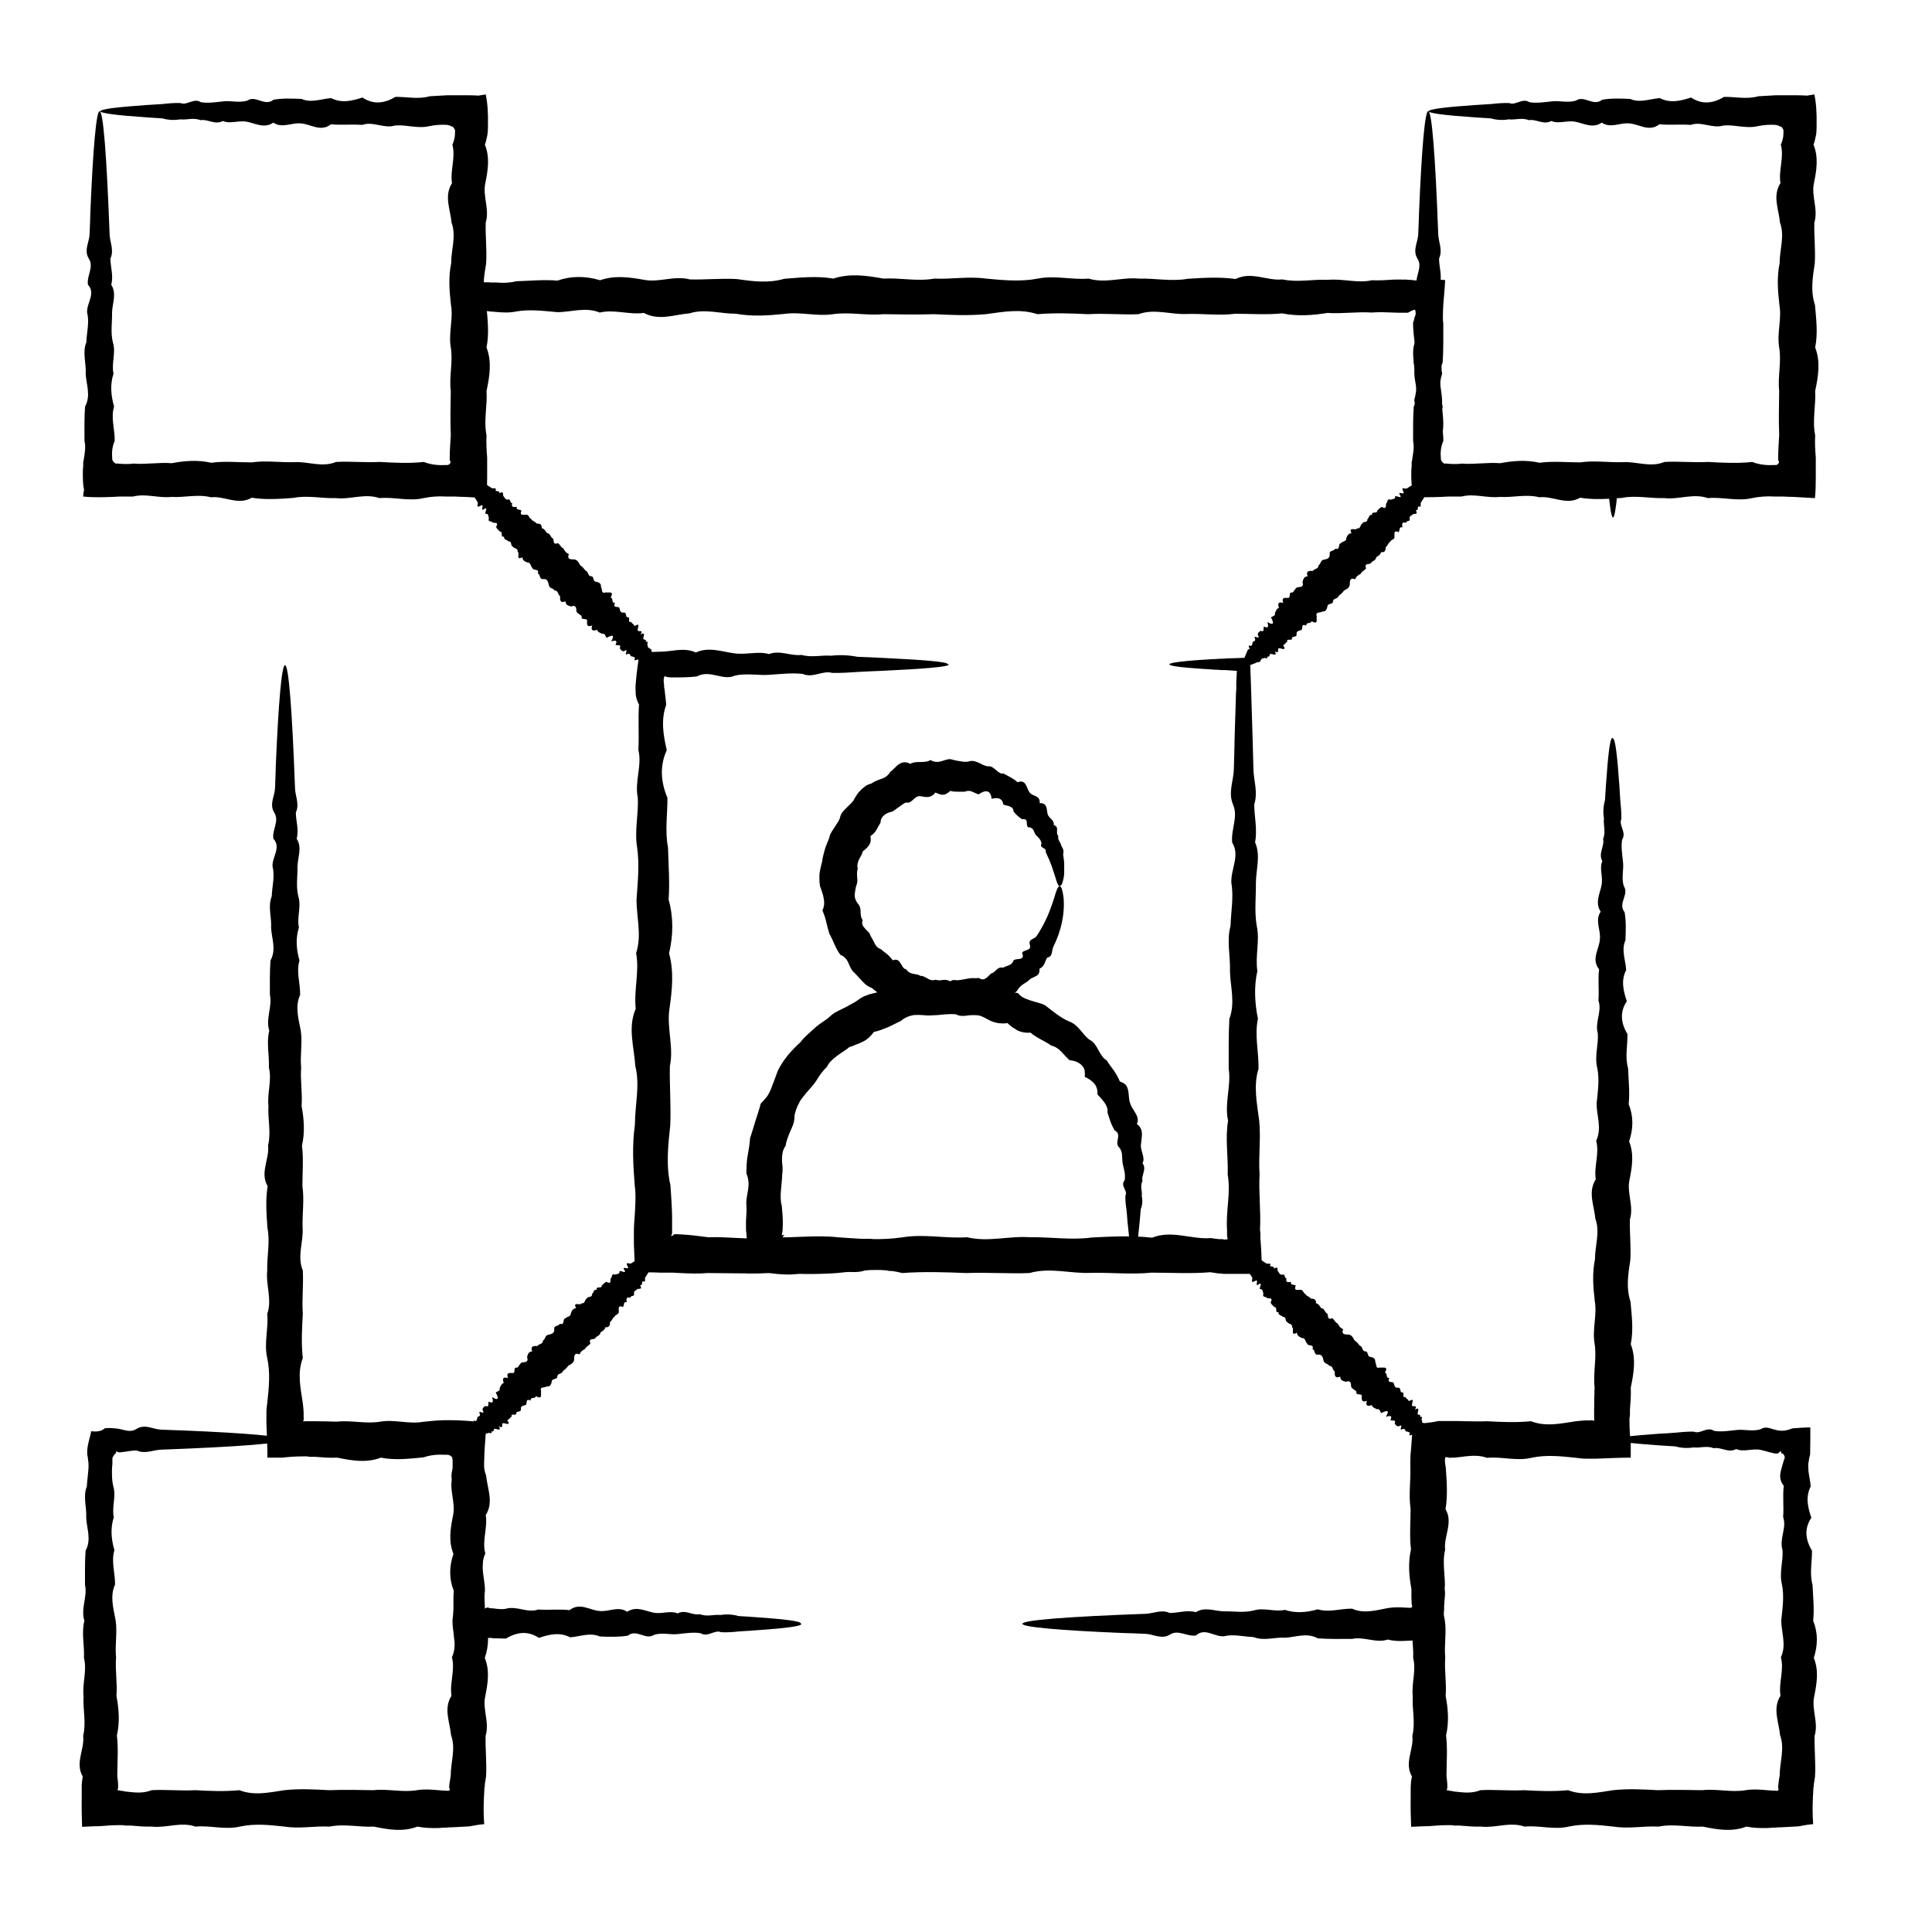 <svg width="40" height="40" viewBox="0 0 40 40" fill="none" xmlns="http://www.w3.org/2000/svg">
<path d="M19.645 13.758C19.645 13.805 19.154 13.847 18.257 13.889C18.109 13.894 17.948 13.902 17.775 13.911C17.601 13.923 17.419 13.936 17.229 13.932C17.038 13.873 16.831 14.046 16.619 13.953C16.408 13.928 16.184 13.953 15.947 13.97C15.714 13.991 15.468 13.932 15.219 13.987C14.965 14.105 14.702 13.856 14.431 14.004C14.296 14.021 14.156 14.025 14.017 14.025H13.898C13.869 14.025 13.839 14.021 13.805 14.016C13.793 14.008 13.775 14.004 13.763 13.999C13.733 14.033 13.738 14.118 13.75 14.186C13.75 14.19 13.75 14.194 13.75 14.198V14.224L13.759 14.275L13.771 14.38C13.78 14.452 13.788 14.52 13.793 14.592C13.682 14.897 13.729 15.21 13.805 15.531C13.657 15.853 13.678 16.183 13.818 16.518C13.822 16.856 13.763 17.199 13.831 17.55C13.839 17.901 13.869 18.261 13.843 18.625C13.945 18.989 13.941 19.361 13.852 19.738C13.957 20.115 13.915 20.5 13.86 20.889C13.801 21.279 13.953 21.676 13.869 22.074C13.86 22.476 13.894 22.883 13.877 23.293C13.835 23.704 13.784 24.123 13.881 24.541C13.894 24.753 13.911 24.965 13.915 25.176C13.915 25.282 13.915 25.388 13.915 25.498C13.915 25.574 13.911 25.549 13.907 25.561L13.89 25.591C13.89 25.591 13.915 25.587 13.924 25.583C13.949 25.566 13.953 25.557 13.957 25.553H14.021L14.093 25.557C14.283 25.566 14.474 25.591 14.664 25.616C15.104 25.6 15.544 25.68 15.993 25.616C16.442 25.633 16.89 25.566 17.343 25.616C17.796 25.65 18.245 25.684 18.693 25.616C19.138 25.544 19.582 25.646 20.022 25.616C20.462 25.722 20.894 25.583 21.326 25.616C21.757 25.608 22.18 25.68 22.604 25.621C23.027 25.6 23.442 25.578 23.852 25.625C24.263 25.46 24.669 25.667 25.071 25.633C25.126 25.642 25.185 25.65 25.24 25.655H25.316C25.316 25.655 25.333 25.663 25.337 25.663C25.367 25.663 25.397 25.663 25.418 25.655L25.405 25.587C25.405 25.587 25.405 25.57 25.405 25.557V25.468C25.376 25.079 25.486 24.694 25.418 24.317C25.431 23.941 25.363 23.568 25.426 23.204C25.346 22.84 25.494 22.48 25.439 22.129C25.439 21.778 25.435 21.435 25.452 21.097C25.579 20.758 25.473 20.432 25.465 20.111C25.477 19.789 25.392 19.476 25.477 19.171C25.486 18.866 25.545 18.57 25.494 18.282C25.477 17.994 25.68 17.715 25.511 17.444C25.481 17.174 25.642 16.911 25.528 16.657C25.422 16.403 25.541 16.162 25.545 15.929C25.553 15.697 25.558 15.472 25.562 15.256C25.57 14.969 25.579 14.698 25.587 14.448C25.587 14.385 25.591 14.325 25.596 14.266C25.596 14.236 25.596 14.211 25.596 14.181C25.596 14.16 25.596 14.143 25.596 14.122C25.6 14.042 25.604 13.966 25.608 13.889C25.524 13.885 25.443 13.877 25.367 13.873C25.346 13.873 25.329 13.873 25.308 13.873C25.282 13.873 25.257 13.873 25.232 13.868C25.181 13.868 25.13 13.864 25.084 13.86C24.893 13.847 24.732 13.839 24.605 13.826C24.347 13.805 24.212 13.779 24.212 13.754C24.212 13.729 24.347 13.707 24.605 13.682C24.737 13.669 24.893 13.661 25.084 13.648C25.13 13.648 25.181 13.644 25.232 13.64C25.291 13.64 25.35 13.636 25.414 13.631C25.562 13.627 25.714 13.623 25.879 13.614C25.892 13.944 25.905 14.321 25.917 14.736C25.93 15.1 25.939 15.498 25.951 15.925C25.955 16.158 26.049 16.403 25.968 16.653C25.968 16.907 26.036 17.169 25.985 17.44C26.104 17.711 26.006 17.99 26.002 18.278C26.006 18.566 25.968 18.862 26.019 19.167C26.087 19.471 25.985 19.785 26.032 20.106C25.96 20.428 25.977 20.758 26.044 21.092C25.972 21.431 26.061 21.774 26.057 22.125C25.947 22.476 26.023 22.836 26.07 23.2C26.108 23.564 26.053 23.936 26.078 24.313C26.057 24.69 26.108 25.075 26.087 25.464L26.095 25.528V25.544V25.574V25.633L26.112 25.875C26.12 26.04 26.125 26.205 26.129 26.374C25.922 26.374 25.701 26.374 25.486 26.374H25.325C25.291 26.37 25.287 26.366 25.27 26.366H25.227C25.172 26.357 25.113 26.349 25.058 26.34C24.656 26.374 24.25 26.349 23.839 26.349C23.429 26.391 23.01 26.344 22.591 26.353C22.168 26.374 21.744 26.234 21.313 26.357C20.881 26.374 20.445 26.34 20.009 26.357C19.569 26.34 19.129 26.323 18.68 26.357C18.232 26.239 17.783 26.311 17.331 26.357C16.878 26.391 16.429 26.374 15.98 26.357C15.536 26.37 15.092 26.361 14.652 26.357C14.461 26.374 14.267 26.366 14.08 26.357L13.932 26.349H13.67C13.496 26.34 13.327 26.34 13.149 26.344C13.149 26.247 13.145 26.15 13.136 26.052C13.132 25.955 13.128 25.858 13.124 25.752C13.124 25.659 13.124 25.528 13.124 25.494C13.124 25.388 13.132 25.278 13.141 25.172C13.153 24.96 13.17 24.749 13.141 24.537C13.107 24.114 13.086 23.699 13.145 23.289C13.145 22.878 13.255 22.472 13.153 22.07C13.128 21.668 12.993 21.274 13.162 20.885C13.12 20.496 13.242 20.111 13.17 19.734C13.293 19.357 13.175 18.985 13.179 18.621C13.204 18.257 13.242 17.897 13.191 17.546C13.132 17.195 13.225 16.852 13.204 16.513C13.136 16.175 13.297 15.849 13.217 15.527C13.234 15.206 13.208 14.893 13.23 14.588C13.191 14.516 13.17 14.448 13.162 14.376C13.162 14.342 13.158 14.304 13.158 14.27C13.158 14.253 13.158 14.236 13.158 14.22V14.194L13.162 14.152C13.179 13.902 13.221 13.691 13.238 13.492C13.272 13.492 13.31 13.492 13.344 13.496C13.467 13.5 13.577 13.496 13.687 13.492C13.742 13.492 13.801 13.483 13.856 13.479L13.941 13.47L13.991 13.462C14.131 13.449 14.271 13.445 14.406 13.509C14.677 13.386 14.939 13.492 15.193 13.525C15.447 13.564 15.688 13.475 15.921 13.542C16.154 13.454 16.378 13.589 16.594 13.559C16.806 13.619 17.013 13.559 17.203 13.576C17.398 13.555 17.58 13.564 17.749 13.598C17.923 13.606 18.079 13.61 18.232 13.619C19.129 13.661 19.62 13.703 19.62 13.75L19.645 13.758Z" fill="black"/>
<path d="M6.657 9.949C6.657 9.903 7.046 9.861 7.757 9.818C7.875 9.81 8.002 9.806 8.138 9.797C8.273 9.784 8.417 9.772 8.569 9.776C8.722 9.835 8.883 9.662 9.052 9.755C9.094 9.763 9.137 9.763 9.179 9.767C9.2 9.767 9.221 9.767 9.247 9.767H9.28H9.302C9.352 9.763 9.403 9.751 9.445 9.742C9.462 9.738 9.484 9.738 9.509 9.738C9.509 9.666 9.539 9.594 9.496 9.492C9.378 9.293 9.627 9.086 9.479 8.87C9.445 8.654 9.454 8.434 9.462 8.206C9.551 7.977 9.462 7.74 9.445 7.499C9.556 7.258 9.505 7.008 9.433 6.754C9.462 6.703 9.488 6.653 9.505 6.602C9.505 6.589 9.513 6.576 9.517 6.564L9.526 6.509C9.53 6.471 9.534 6.437 9.539 6.399C9.547 6.255 9.53 6.107 9.492 5.908C9.551 5.891 9.615 5.865 9.687 5.84C9.797 5.84 9.911 5.84 10.025 5.844H10.11L10.173 5.849H10.275C10.41 5.861 10.55 5.857 10.69 5.823C10.969 5.815 11.253 5.785 11.54 5.81C11.828 5.709 12.124 5.713 12.425 5.802C12.725 5.696 13.03 5.739 13.339 5.794C13.648 5.853 13.961 5.7 14.283 5.785C14.6 5.794 14.922 5.76 15.248 5.777C15.573 5.823 15.904 5.87 16.238 5.772C16.572 5.747 16.911 5.709 17.254 5.768C17.596 5.654 17.939 5.705 18.291 5.768C18.637 5.747 18.989 5.832 19.344 5.768C19.7 5.785 20.055 5.717 20.415 5.768C20.775 5.802 21.13 5.836 21.486 5.768C21.841 5.696 22.192 5.798 22.54 5.768C22.887 5.874 23.233 5.734 23.576 5.768C23.919 5.76 24.258 5.832 24.592 5.772C24.926 5.751 25.256 5.73 25.582 5.777C25.908 5.612 26.23 5.819 26.552 5.785C26.869 5.853 27.182 5.777 27.491 5.794C27.8 5.764 28.105 5.87 28.405 5.802C28.553 5.81 28.706 5.798 28.849 5.789C28.921 5.789 28.998 5.785 29.07 5.789H29.125L29.15 5.794H29.197C29.26 5.802 29.323 5.806 29.383 5.815C29.565 5.785 29.755 5.785 29.92 5.798C29.912 5.971 29.895 6.145 29.882 6.306C29.878 6.386 29.874 6.462 29.874 6.538V6.585V6.619C29.874 6.64 29.878 6.665 29.882 6.687C29.882 6.966 29.886 7.237 29.869 7.503C29.742 7.77 29.848 8.032 29.857 8.286C29.844 8.54 29.929 8.79 29.844 9.031C29.84 9.154 29.823 9.272 29.814 9.391C29.814 9.42 29.81 9.45 29.81 9.48V9.522V9.543C29.81 9.569 29.819 9.594 29.831 9.615C29.835 9.64 29.823 9.679 29.802 9.734C29.819 9.755 29.844 9.78 29.886 9.784C29.907 9.784 29.933 9.784 29.958 9.776C29.971 9.772 29.984 9.763 29.992 9.755C30.005 9.746 30.009 9.734 30.03 9.717C30.246 9.687 30.453 9.848 30.652 9.734C30.851 9.628 31.046 9.746 31.232 9.751C31.418 9.755 31.596 9.763 31.765 9.767C32.108 9.78 32.417 9.793 32.688 9.806C33.001 9.822 33.272 9.835 33.505 9.848C33.488 10.174 33.471 10.402 33.45 10.521C33.433 10.648 33.412 10.715 33.395 10.715C33.378 10.715 33.357 10.648 33.34 10.521C33.323 10.377 33.302 10.233 33.285 10.068C33.191 10.076 33.09 10.085 32.976 10.093C32.823 10.102 32.654 10.11 32.476 10.119C32.112 10.136 31.698 10.153 31.232 10.165C31.046 10.169 30.855 10.263 30.652 10.182C30.453 10.182 30.246 10.25 30.03 10.199C30.017 10.208 29.984 10.216 29.95 10.225C29.92 10.233 29.886 10.237 29.857 10.241C29.793 10.25 29.726 10.254 29.662 10.258C29.531 10.258 29.408 10.25 29.29 10.237C29.298 10.11 29.311 9.988 29.315 9.869C29.315 9.776 29.315 9.683 29.315 9.59C29.315 9.522 29.315 9.454 29.319 9.387C29.319 9.268 29.319 9.15 29.294 9.027C29.226 8.786 29.328 8.536 29.281 8.282C29.353 8.028 29.336 7.766 29.268 7.499C29.34 7.232 29.252 6.962 29.256 6.682C29.264 6.661 29.273 6.636 29.277 6.615L29.285 6.581V6.564C29.285 6.564 29.294 6.564 29.294 6.555C29.302 6.538 29.306 6.517 29.311 6.5C29.311 6.462 29.306 6.428 29.294 6.411C29.243 6.424 29.201 6.445 29.175 6.462C29.167 6.466 29.158 6.471 29.15 6.475C29.15 6.475 29.15 6.475 29.142 6.475H29.116H29.061C28.989 6.475 28.913 6.475 28.841 6.471C28.693 6.466 28.545 6.458 28.397 6.471C28.096 6.45 27.791 6.5 27.483 6.479C27.174 6.53 26.86 6.551 26.543 6.488C26.226 6.521 25.904 6.496 25.574 6.496C25.248 6.538 24.918 6.492 24.584 6.5C24.249 6.521 23.911 6.382 23.568 6.505C23.225 6.521 22.882 6.483 22.531 6.505C22.184 6.488 21.833 6.475 21.477 6.505C21.122 6.386 20.766 6.458 20.407 6.505C20.047 6.538 19.691 6.521 19.336 6.505C18.98 6.517 18.629 6.509 18.282 6.505C17.935 6.538 17.588 6.454 17.245 6.505C16.902 6.555 16.564 6.45 16.23 6.5C15.895 6.534 15.565 6.555 15.239 6.496C14.913 6.496 14.592 6.386 14.274 6.488C13.957 6.513 13.644 6.648 13.331 6.479C13.022 6.521 12.717 6.399 12.416 6.471C12.116 6.348 11.824 6.466 11.532 6.462C11.244 6.437 10.961 6.399 10.681 6.45C10.542 6.479 10.406 6.471 10.267 6.458L10.165 6.45H10.14C10.14 6.45 10.135 6.45 10.131 6.445H10.118C10.118 6.445 10.076 6.437 10.059 6.441C10.055 6.454 10.046 6.458 10.034 6.458C10.034 6.509 9.941 6.488 10 6.758C9.983 7.012 10.013 7.262 9.987 7.503C10.152 7.745 9.987 7.982 9.97 8.21C9.945 8.439 10.08 8.663 9.953 8.874C10.076 9.09 9.97 9.298 9.936 9.497C9.907 9.704 9.953 9.966 9.945 10.191C9.877 10.191 9.805 10.178 9.733 10.165C9.623 10.208 9.462 10.195 9.327 10.178L9.276 10.169L9.242 10.161C9.221 10.157 9.2 10.153 9.175 10.148C9.132 10.14 9.09 10.14 9.048 10.148C8.878 10.089 8.718 10.148 8.565 10.131C8.413 10.153 8.269 10.144 8.134 10.11C7.998 10.102 7.871 10.098 7.753 10.089C7.042 10.047 6.652 10.004 6.652 9.958L6.657 9.949Z" fill="black"/>
<path d="M16.591 33.623C16.591 33.67 16.253 33.712 15.635 33.755C15.533 33.763 15.423 33.767 15.305 33.776C15.186 33.789 15.059 33.801 14.928 33.793C14.797 33.734 14.653 33.907 14.505 33.814C14.357 33.789 14.204 33.814 14.043 33.831C13.883 33.852 13.713 33.793 13.54 33.848C13.366 33.966 13.184 33.717 12.998 33.865C12.812 33.894 12.617 33.89 12.418 33.882C12.219 33.793 12.016 33.882 11.805 33.899C11.593 33.789 11.377 33.835 11.157 33.911C10.937 33.763 10.709 33.784 10.476 33.924C10.416 33.924 10.357 33.924 10.302 33.92H10.213L10.171 33.911H10.146H10.108C9.913 33.907 9.727 33.911 9.49 33.941C9.46 33.941 9.435 33.941 9.405 33.941C9.401 33.746 9.392 33.552 9.388 33.357V33.205V33.116C9.388 33.056 9.388 32.997 9.397 32.942C9.295 32.688 9.299 32.434 9.388 32.172C9.282 31.91 9.325 31.647 9.38 31.376C9.439 31.105 9.287 30.835 9.371 30.559C9.371 30.496 9.371 30.437 9.371 30.373V30.28V30.255C9.371 30.246 9.371 30.238 9.371 30.238V30.229C9.363 30.208 9.363 30.191 9.363 30.166C9.363 30.166 9.354 30.166 9.35 30.166C9.346 30.153 9.337 30.145 9.32 30.136C9.312 30.132 9.303 30.128 9.295 30.124C9.295 30.124 9.27 30.124 9.253 30.119H9.198C9.054 30.111 8.91 30.124 8.766 30.174C8.474 30.2 8.182 30.238 7.886 30.179C7.589 30.293 7.289 30.242 6.984 30.179C6.832 30.187 6.68 30.174 6.527 30.162H6.413L6.354 30.153H6.269C6.129 30.153 5.994 30.162 5.842 30.179C5.74 30.179 5.638 30.179 5.537 30.179C5.537 29.95 5.524 29.717 5.516 29.476V29.337C5.516 29.303 5.516 29.273 5.516 29.239C5.516 29.176 5.524 29.112 5.533 29.049C5.567 28.735 5.6 28.427 5.533 28.118C5.461 27.809 5.562 27.504 5.533 27.203C5.638 26.903 5.499 26.603 5.533 26.302C5.524 26.006 5.596 25.71 5.537 25.422C5.516 25.13 5.495 24.842 5.541 24.558C5.376 24.275 5.583 23.996 5.55 23.716C5.617 23.441 5.541 23.166 5.558 22.899C5.528 22.633 5.634 22.366 5.567 22.104C5.579 21.841 5.512 21.588 5.575 21.338C5.495 21.088 5.643 20.838 5.588 20.597C5.588 20.356 5.583 20.119 5.6 19.886C5.727 19.654 5.622 19.429 5.613 19.205C5.626 18.985 5.541 18.769 5.626 18.557C5.634 18.346 5.694 18.143 5.643 17.944C5.626 17.745 5.829 17.55 5.66 17.364C5.63 17.178 5.791 16.996 5.677 16.822C5.571 16.649 5.689 16.48 5.694 16.319C5.702 16.158 5.706 16.006 5.71 15.857C5.765 14.533 5.833 13.771 5.901 13.771C5.977 13.771 6.049 14.71 6.108 16.319C6.112 16.48 6.206 16.649 6.125 16.822C6.125 16.996 6.193 17.178 6.142 17.364C6.261 17.55 6.163 17.745 6.159 17.944C6.163 18.143 6.125 18.346 6.176 18.557C6.244 18.769 6.142 18.985 6.189 19.205C6.117 19.425 6.134 19.654 6.201 19.886C6.129 20.119 6.218 20.356 6.214 20.597C6.104 20.838 6.18 21.088 6.227 21.338C6.265 21.588 6.21 21.846 6.235 22.104C6.214 22.366 6.265 22.629 6.244 22.899C6.294 23.17 6.316 23.441 6.252 23.716C6.286 23.991 6.261 24.275 6.261 24.558C6.303 24.842 6.256 25.13 6.265 25.422C6.286 25.714 6.146 26.006 6.269 26.302C6.286 26.598 6.248 26.899 6.269 27.203C6.252 27.504 6.235 27.813 6.269 28.118C6.151 28.427 6.223 28.735 6.269 29.049C6.278 29.112 6.282 29.176 6.286 29.239V29.337L6.29 29.379C6.29 29.379 6.286 29.4 6.278 29.421C6.278 29.421 6.282 29.425 6.286 29.43C6.299 29.43 6.307 29.425 6.316 29.425H6.341H6.4H6.515C6.667 29.425 6.819 29.43 6.972 29.434C7.276 29.4 7.573 29.485 7.873 29.434C8.169 29.383 8.466 29.489 8.753 29.438C8.897 29.421 9.045 29.408 9.185 29.404H9.24H9.312C9.38 29.404 9.452 29.404 9.515 29.408C9.65 29.413 9.782 29.425 9.9 29.438C9.959 29.438 10.014 29.438 10.069 29.438C10.061 29.679 10.036 29.916 10.027 30.136C10.027 30.183 10.027 30.225 10.023 30.272C10.023 30.301 10.023 30.335 10.023 30.365C10.027 30.428 10.04 30.488 10.065 30.551C10.091 30.826 10.226 31.101 10.057 31.368C10.099 31.634 9.976 31.901 10.048 32.163C9.926 32.426 10.044 32.68 10.04 32.934C10.036 32.993 10.027 33.052 10.023 33.107L10.014 33.192C10.014 33.192 10.01 33.209 10.006 33.217C9.998 33.255 9.998 33.298 10.019 33.31C10.027 33.31 10.036 33.306 10.04 33.302C10.095 33.272 10.103 33.281 10.133 33.293H10.137L10.158 33.298H10.201L10.29 33.31C10.349 33.315 10.408 33.319 10.463 33.31C10.696 33.238 10.92 33.404 11.144 33.323C11.364 33.34 11.58 33.31 11.792 33.336C12.004 33.171 12.207 33.336 12.406 33.353C12.604 33.378 12.799 33.243 12.985 33.37C13.172 33.247 13.354 33.353 13.527 33.387C13.701 33.425 13.87 33.336 14.031 33.404C14.191 33.315 14.344 33.454 14.492 33.42C14.64 33.48 14.78 33.42 14.915 33.437C15.046 33.416 15.173 33.425 15.292 33.459C15.41 33.467 15.52 33.471 15.622 33.48C16.24 33.522 16.578 33.564 16.578 33.611L16.591 33.623Z" fill="black"/>
<path d="M33.394 15.29C33.441 15.29 33.483 15.629 33.526 16.247C33.534 16.348 33.538 16.463 33.547 16.581C33.559 16.7 33.572 16.826 33.568 16.958C33.509 17.089 33.682 17.233 33.585 17.381C33.559 17.529 33.585 17.681 33.602 17.842C33.623 18.003 33.564 18.172 33.619 18.346C33.737 18.519 33.487 18.701 33.636 18.887C33.669 19.074 33.661 19.268 33.653 19.467C33.564 19.666 33.653 19.869 33.669 20.081C33.559 20.293 33.606 20.508 33.682 20.729C33.534 20.948 33.555 21.177 33.695 21.41C33.699 21.643 33.64 21.88 33.708 22.121C33.716 22.362 33.746 22.612 33.72 22.861C33.822 23.111 33.818 23.369 33.729 23.632C33.834 23.894 33.792 24.156 33.737 24.427C33.678 24.698 33.83 24.969 33.746 25.244C33.737 25.519 33.771 25.803 33.754 26.086C33.712 26.37 33.661 26.658 33.758 26.95C33.784 27.242 33.822 27.534 33.763 27.83C33.877 28.126 33.826 28.427 33.763 28.731C33.771 28.884 33.758 29.036 33.746 29.188V29.303L33.737 29.362V29.447C33.737 29.586 33.746 29.722 33.763 29.874C33.763 29.976 33.763 30.077 33.763 30.179C33.534 30.179 33.301 30.191 33.06 30.2H32.92C32.886 30.2 32.857 30.2 32.823 30.2C32.76 30.2 32.696 30.191 32.633 30.183C32.319 30.149 32.011 30.115 31.702 30.183C31.393 30.255 31.088 30.153 30.787 30.183C30.635 30.128 30.487 30.136 30.335 30.153C30.258 30.162 30.186 30.174 30.11 30.179H30.055L30.009 30.183C30.005 30.183 29.996 30.183 29.992 30.174C29.975 30.174 29.958 30.174 29.933 30.166C29.924 30.174 29.916 30.191 29.916 30.212C29.916 30.221 29.916 30.234 29.916 30.242C29.916 30.289 29.924 30.335 29.933 30.382C29.954 30.674 29.975 30.962 29.928 31.245C30.093 31.529 29.886 31.808 29.92 32.087C29.852 32.362 29.933 32.638 29.911 32.904C29.92 32.963 29.92 33.027 29.911 33.086C29.911 33.116 29.907 33.145 29.903 33.179V33.205L29.899 33.243V33.323C29.882 33.535 29.869 33.721 29.886 33.945C29.852 33.945 29.814 33.954 29.78 33.958C29.662 33.958 29.552 33.958 29.437 33.958C29.332 33.962 29.222 33.966 29.116 33.971C28.989 33.979 28.862 33.979 28.735 33.945C28.485 34.026 28.235 33.877 27.994 33.932C27.753 33.932 27.516 33.937 27.283 33.92C27.05 33.793 26.826 33.899 26.602 33.907C26.382 33.894 26.166 33.979 25.954 33.894C25.743 33.886 25.54 33.827 25.341 33.877C25.142 33.894 24.947 33.691 24.761 33.861C24.575 33.89 24.393 33.729 24.219 33.844C24.046 33.949 23.877 33.831 23.716 33.827C23.555 33.818 23.398 33.814 23.254 33.81C21.93 33.755 21.168 33.687 21.168 33.619C21.168 33.543 22.108 33.471 23.716 33.412C23.877 33.408 24.046 33.315 24.219 33.395C24.393 33.395 24.575 33.327 24.761 33.378C24.947 33.26 25.142 33.357 25.341 33.361C25.54 33.357 25.743 33.395 25.954 33.344C26.166 33.276 26.382 33.378 26.602 33.331C26.822 33.404 27.05 33.386 27.283 33.319C27.516 33.391 27.753 33.302 27.994 33.306C28.235 33.416 28.485 33.34 28.735 33.293C28.862 33.272 28.989 33.276 29.116 33.285H29.141H29.145H29.158C29.158 33.285 29.175 33.289 29.179 33.289C29.196 33.289 29.209 33.289 29.217 33.281C29.226 33.281 29.23 33.281 29.234 33.281C29.238 33.26 29.234 33.226 29.226 33.2V33.192V33.171L29.222 33.078C29.222 33.018 29.222 32.955 29.222 32.896C29.171 32.625 29.15 32.354 29.213 32.079C29.179 31.804 29.205 31.52 29.205 31.237C29.162 30.953 29.209 30.665 29.2 30.373C29.2 30.327 29.2 30.28 29.2 30.229C29.2 30.141 29.209 30.056 29.217 29.967C29.23 29.798 29.243 29.637 29.247 29.472C29.433 29.472 29.594 29.463 29.776 29.421H29.983H30.106C30.182 29.421 30.254 29.421 30.33 29.425C30.479 29.425 30.631 29.434 30.783 29.425C31.088 29.442 31.393 29.455 31.697 29.425C32.006 29.544 32.315 29.472 32.628 29.425C32.692 29.417 32.755 29.413 32.819 29.408H32.916L32.963 29.404C32.963 29.404 32.984 29.408 33.001 29.417C33.001 29.417 33.005 29.413 33.009 29.404C33.009 29.392 33.005 29.383 33.005 29.375V29.349V29.176C33.005 29.023 33.009 28.871 33.014 28.719C32.98 28.414 33.064 28.118 33.014 27.817C32.963 27.521 33.069 27.225 33.018 26.937C32.984 26.645 32.963 26.357 33.022 26.073C33.022 25.79 33.132 25.511 33.03 25.231C33.005 24.956 32.87 24.681 33.039 24.415C32.997 24.148 33.119 23.881 33.047 23.619C33.17 23.357 33.056 23.103 33.056 22.849C33.081 22.599 33.119 22.349 33.069 22.108C33.009 21.867 33.098 21.63 33.081 21.397C33.014 21.164 33.174 20.94 33.094 20.716C33.111 20.496 33.081 20.28 33.107 20.068C32.941 19.857 33.107 19.654 33.123 19.455C33.149 19.256 33.014 19.061 33.14 18.875C33.018 18.689 33.123 18.507 33.157 18.333C33.196 18.16 33.107 17.99 33.174 17.829C33.085 17.669 33.225 17.516 33.191 17.368C33.251 17.22 33.191 17.08 33.208 16.945C33.187 16.814 33.196 16.687 33.229 16.568C33.238 16.45 33.242 16.34 33.251 16.234C33.293 15.616 33.335 15.278 33.382 15.278L33.394 15.29Z" fill="black"/>
<path d="M29.578 2.306C29.578 2.26 29.917 2.217 30.535 2.175C30.637 2.167 30.751 2.162 30.869 2.154C30.988 2.141 31.115 2.129 31.246 2.133C31.377 2.192 31.521 2.019 31.665 2.116C31.813 2.141 31.965 2.116 32.126 2.099C32.287 2.078 32.456 2.137 32.63 2.082C32.803 1.964 32.985 2.213 33.172 2.065C33.358 2.031 33.552 2.04 33.751 2.048C33.95 2.137 34.153 2.048 34.365 2.031C34.577 2.141 34.792 2.091 35.012 2.019C35.233 2.167 35.461 2.146 35.694 2.006C35.926 2.002 36.163 2.061 36.405 1.993C36.528 1.985 36.65 1.98 36.773 1.972H36.925C36.98 1.972 37.035 1.972 37.09 1.972C37.2 1.972 37.31 1.972 37.412 1.98C37.463 1.972 37.514 1.964 37.564 1.955C37.602 2.124 37.615 2.344 37.611 2.564C37.611 2.62 37.611 2.675 37.607 2.73C37.607 2.759 37.598 2.789 37.594 2.818C37.581 2.878 37.569 2.937 37.547 2.996C37.653 3.254 37.611 3.521 37.556 3.792C37.497 4.063 37.649 4.333 37.564 4.609C37.556 4.884 37.59 5.167 37.573 5.451C37.531 5.734 37.48 6.022 37.577 6.314C37.602 6.606 37.641 6.898 37.581 7.194C37.696 7.491 37.645 7.791 37.581 8.096C37.598 8.396 37.518 8.705 37.581 9.01C37.573 9.162 37.581 9.319 37.594 9.475V9.505V9.556V9.666V9.886C37.594 10.034 37.59 10.178 37.577 10.313C37.429 10.305 37.281 10.296 37.133 10.288C37.061 10.288 36.993 10.284 36.921 10.28H36.739C36.583 10.271 36.43 10.28 36.274 10.313C35.965 10.385 35.66 10.284 35.359 10.313C35.059 10.208 34.758 10.347 34.458 10.313C34.162 10.322 33.865 10.25 33.578 10.309C33.286 10.33 32.998 10.351 32.714 10.305C32.431 10.47 32.152 10.263 31.872 10.296C31.597 10.225 31.322 10.305 31.055 10.288C30.785 10.318 30.522 10.212 30.26 10.28C30.201 10.28 30.141 10.28 30.082 10.28H29.993L29.837 10.288C29.629 10.296 29.413 10.301 29.227 10.28C29.231 10.233 29.236 10.186 29.244 10.14C29.223 10.047 29.219 9.937 29.219 9.822C29.219 9.767 29.219 9.708 29.227 9.653V9.569C29.236 9.543 29.24 9.509 29.24 9.497C29.261 9.374 29.282 9.251 29.257 9.128C29.257 8.887 29.253 8.65 29.27 8.417C29.396 8.185 29.291 7.956 29.282 7.736C29.295 7.516 29.21 7.296 29.295 7.089C29.308 6.877 29.363 6.674 29.312 6.475C29.295 6.276 29.498 6.081 29.329 5.895C29.299 5.709 29.46 5.527 29.346 5.353C29.24 5.18 29.358 5.011 29.363 4.85C29.371 4.689 29.375 4.537 29.38 4.389C29.435 3.06 29.502 2.302 29.57 2.302C29.646 2.302 29.718 3.242 29.777 4.85C29.782 5.011 29.875 5.18 29.794 5.353C29.794 5.527 29.862 5.709 29.811 5.895C29.93 6.081 29.832 6.276 29.828 6.475C29.832 6.674 29.794 6.881 29.845 7.089C29.913 7.3 29.811 7.516 29.858 7.736C29.786 7.956 29.803 8.185 29.87 8.417C29.799 8.65 29.887 8.887 29.883 9.128C29.828 9.251 29.82 9.374 29.832 9.497C29.832 9.518 29.832 9.514 29.837 9.522C29.837 9.526 29.837 9.535 29.845 9.539C29.849 9.547 29.854 9.56 29.862 9.564C29.875 9.581 29.887 9.59 29.896 9.594C29.896 9.594 29.904 9.598 29.904 9.602C29.938 9.59 29.955 9.598 29.98 9.602H29.997L30.086 9.607C30.146 9.607 30.205 9.607 30.264 9.598C30.526 9.619 30.789 9.569 31.06 9.59C31.326 9.539 31.601 9.518 31.877 9.581C32.152 9.543 32.435 9.573 32.719 9.573C33.002 9.53 33.29 9.577 33.582 9.569C33.874 9.547 34.166 9.687 34.462 9.564C34.758 9.547 35.059 9.581 35.364 9.564C35.668 9.581 35.973 9.598 36.278 9.564C36.43 9.624 36.587 9.636 36.743 9.628H36.773C36.773 9.628 36.781 9.628 36.786 9.624C36.79 9.624 36.794 9.624 36.798 9.615C36.807 9.611 36.815 9.607 36.819 9.598C36.832 9.585 36.832 9.573 36.832 9.56C36.832 9.56 36.819 9.535 36.815 9.526V9.518V9.475C36.815 9.319 36.828 9.166 36.836 9.01C36.824 8.701 36.832 8.396 36.836 8.096C36.803 7.795 36.887 7.495 36.836 7.194C36.786 6.898 36.892 6.602 36.841 6.314C36.807 6.022 36.786 5.734 36.845 5.451C36.845 5.167 36.955 4.888 36.853 4.609C36.828 4.333 36.693 4.058 36.862 3.792C36.819 3.525 36.942 3.259 36.87 2.996C36.896 2.937 36.913 2.878 36.921 2.818C36.921 2.789 36.925 2.759 36.925 2.73C36.925 2.721 36.925 2.708 36.925 2.7C36.917 2.662 36.892 2.645 36.883 2.624C36.874 2.624 36.87 2.624 36.866 2.624C36.858 2.619 36.845 2.611 36.828 2.603C36.819 2.603 36.811 2.598 36.803 2.594H36.79C36.79 2.594 36.79 2.59 36.764 2.586C36.642 2.577 36.519 2.586 36.396 2.611C36.155 2.67 35.918 2.577 35.685 2.598C35.453 2.67 35.228 2.505 35.004 2.586C34.784 2.569 34.568 2.594 34.356 2.573C34.145 2.738 33.942 2.573 33.743 2.556C33.544 2.531 33.349 2.666 33.163 2.539C32.977 2.666 32.795 2.556 32.621 2.522C32.448 2.484 32.279 2.573 32.118 2.505C31.957 2.594 31.805 2.459 31.656 2.488C31.508 2.429 31.369 2.488 31.237 2.471C31.106 2.493 30.979 2.484 30.861 2.45C30.742 2.442 30.632 2.438 30.526 2.429C29.909 2.387 29.57 2.344 29.57 2.298L29.578 2.306Z" fill="black"/>
<path d="M2.075 2.306C2.075 2.26 2.413 2.217 3.031 2.175C3.133 2.167 3.243 2.162 3.361 2.154C3.48 2.141 3.607 2.129 3.738 2.133C3.869 2.192 4.013 2.019 4.157 2.116C4.305 2.141 4.457 2.116 4.618 2.099C4.779 2.078 4.948 2.137 5.122 2.082C5.295 1.964 5.477 2.213 5.663 2.065C5.85 2.031 6.044 2.04 6.243 2.048C6.442 2.137 6.645 2.048 6.857 2.031C7.068 2.141 7.284 2.091 7.504 2.019C7.724 2.167 7.953 2.146 8.186 2.006C8.418 2.002 8.655 2.061 8.897 1.993C9.019 1.985 9.142 1.98 9.265 1.972H9.417C9.472 1.972 9.527 1.972 9.582 1.972C9.692 1.972 9.802 1.972 9.904 1.98C9.955 1.972 10.005 1.964 10.056 1.955C10.094 2.124 10.107 2.344 10.103 2.564C10.103 2.62 10.103 2.675 10.098 2.73C10.098 2.759 10.09 2.789 10.086 2.818C10.073 2.878 10.06 2.937 10.039 2.996C10.145 3.254 10.103 3.521 10.048 3.792C9.989 4.063 10.141 4.333 10.056 4.609C10.048 4.884 10.082 5.167 10.065 5.451C10.018 5.734 9.972 6.022 10.069 6.314C10.094 6.606 10.132 6.898 10.073 7.194C10.187 7.491 10.137 7.791 10.073 8.096C10.094 8.396 10.01 8.705 10.073 9.01C10.065 9.162 10.073 9.319 10.086 9.475V9.505V9.556V9.666V9.886C10.086 10.034 10.082 10.178 10.069 10.313C9.921 10.305 9.773 10.296 9.625 10.288C9.553 10.288 9.485 10.284 9.413 10.28H9.235C9.079 10.271 8.926 10.28 8.77 10.313C8.461 10.385 8.156 10.284 7.856 10.313C7.551 10.208 7.255 10.347 6.954 10.313C6.658 10.322 6.362 10.25 6.074 10.309C5.782 10.33 5.494 10.351 5.211 10.305C4.927 10.47 4.648 10.263 4.368 10.296C4.093 10.225 3.818 10.305 3.552 10.288C3.281 10.318 3.018 10.212 2.756 10.28C2.697 10.28 2.637 10.28 2.578 10.28H2.489L2.333 10.288C2.125 10.296 1.905 10.301 1.723 10.28C1.723 10.233 1.732 10.186 1.74 10.14C1.719 10.047 1.715 9.937 1.715 9.822C1.715 9.767 1.715 9.708 1.723 9.653V9.569C1.732 9.543 1.736 9.509 1.736 9.497C1.757 9.374 1.778 9.251 1.749 9.128C1.749 8.887 1.744 8.65 1.761 8.417C1.888 8.185 1.783 7.956 1.774 7.736C1.787 7.516 1.702 7.296 1.787 7.089C1.795 6.877 1.855 6.674 1.804 6.475C1.787 6.276 1.99 6.081 1.821 5.895C1.791 5.709 1.952 5.527 1.838 5.353C1.732 5.18 1.85 5.011 1.855 4.85C1.863 4.689 1.867 4.537 1.871 4.389C1.926 3.06 1.994 2.302 2.062 2.302C2.138 2.302 2.21 3.242 2.269 4.85C2.273 5.011 2.367 5.18 2.286 5.353C2.286 5.527 2.354 5.709 2.303 5.895C2.422 6.081 2.324 6.276 2.32 6.475C2.324 6.674 2.286 6.881 2.337 7.089C2.405 7.3 2.303 7.516 2.35 7.736C2.278 7.956 2.295 8.185 2.362 8.417C2.29 8.65 2.379 8.887 2.375 9.128C2.32 9.251 2.312 9.374 2.324 9.497C2.324 9.518 2.324 9.514 2.328 9.522C2.328 9.526 2.328 9.535 2.337 9.539C2.341 9.547 2.345 9.56 2.354 9.564C2.367 9.581 2.379 9.59 2.392 9.594C2.392 9.594 2.4 9.598 2.4 9.602C2.434 9.59 2.451 9.598 2.472 9.602H2.494L2.582 9.607C2.642 9.607 2.701 9.607 2.76 9.598C3.018 9.619 3.285 9.569 3.556 9.59C3.822 9.539 4.097 9.518 4.373 9.581C4.648 9.543 4.931 9.573 5.215 9.573C5.498 9.53 5.786 9.577 6.078 9.569C6.37 9.547 6.662 9.687 6.958 9.564C7.255 9.547 7.555 9.581 7.86 9.564C8.16 9.581 8.469 9.598 8.774 9.564C8.926 9.624 9.083 9.636 9.239 9.628H9.269C9.269 9.628 9.278 9.628 9.282 9.624C9.286 9.624 9.29 9.624 9.294 9.615C9.303 9.611 9.311 9.607 9.316 9.598C9.328 9.585 9.328 9.573 9.328 9.56C9.328 9.56 9.316 9.535 9.311 9.526V9.518V9.475C9.311 9.319 9.324 9.166 9.333 9.01C9.32 8.701 9.328 8.396 9.333 8.096C9.294 7.795 9.383 7.495 9.333 7.194C9.282 6.898 9.388 6.602 9.337 6.314C9.303 6.022 9.282 5.734 9.341 5.451C9.341 5.167 9.451 4.888 9.349 4.609C9.324 4.333 9.189 4.058 9.358 3.792C9.316 3.525 9.438 3.259 9.366 2.996C9.392 2.937 9.409 2.878 9.417 2.818C9.417 2.789 9.421 2.759 9.421 2.73C9.421 2.721 9.421 2.708 9.421 2.7C9.413 2.662 9.388 2.645 9.379 2.624C9.371 2.624 9.366 2.624 9.362 2.624C9.354 2.619 9.341 2.611 9.324 2.603C9.316 2.603 9.307 2.598 9.299 2.594H9.286C9.286 2.594 9.286 2.59 9.261 2.586C9.138 2.577 9.015 2.586 8.892 2.611C8.651 2.67 8.414 2.577 8.181 2.598C7.949 2.67 7.724 2.505 7.5 2.586C7.28 2.569 7.064 2.594 6.853 2.573C6.641 2.738 6.438 2.573 6.239 2.556C6.04 2.531 5.845 2.666 5.659 2.539C5.473 2.666 5.291 2.556 5.117 2.522C4.944 2.484 4.775 2.573 4.614 2.505C4.453 2.594 4.296 2.459 4.152 2.488C4.004 2.429 3.865 2.488 3.734 2.471C3.598 2.493 3.475 2.484 3.357 2.45C3.238 2.442 3.128 2.438 3.027 2.429C2.409 2.387 2.07 2.344 2.07 2.298L2.075 2.306Z" fill="black"/>
<path d="M5.894 29.815C5.894 29.768 6.233 29.726 6.851 29.683C6.952 29.679 7.067 29.671 7.181 29.662C7.299 29.65 7.426 29.637 7.558 29.641C7.689 29.7 7.833 29.527 7.976 29.624C8.125 29.65 8.277 29.624 8.438 29.607C8.599 29.586 8.768 29.645 8.941 29.59C9.128 29.472 9.25 29.722 9.597 29.573C9.72 29.561 9.843 29.556 9.97 29.552C9.97 29.734 9.97 29.925 9.966 30.115C9.953 30.157 9.944 30.196 9.94 30.234C9.936 30.263 9.932 30.284 9.927 30.31C9.927 30.361 9.927 30.411 9.932 30.462C9.944 30.564 9.97 30.669 9.978 30.775C9.868 30.987 9.915 31.203 9.991 31.423C9.843 31.643 9.864 31.871 10.004 32.104C10.008 32.337 9.949 32.574 10.016 32.815C10.025 33.056 10.054 33.306 10.029 33.556C10.131 33.81 10.126 34.064 10.037 34.326C10.143 34.584 10.101 34.851 10.046 35.122C9.987 35.392 10.139 35.663 10.054 35.938C10.046 36.214 10.08 36.497 10.063 36.781L10.037 36.946V36.988L10.029 37.009V37.022V37.039L10.021 37.183C10.012 37.373 10.008 37.555 10.025 37.767C9.923 37.775 9.826 37.792 9.72 37.813C9.589 37.822 9.453 37.826 9.322 37.834H9.276L9.25 37.839H9.195L9.085 37.847C8.937 37.851 8.789 37.847 8.641 37.818C8.345 37.932 8.044 37.881 7.739 37.818C7.439 37.834 7.13 37.754 6.825 37.818C6.516 37.8 6.207 37.868 5.894 37.818C5.581 37.784 5.272 37.75 4.963 37.818C4.654 37.889 4.35 37.788 4.049 37.818C3.744 37.712 3.444 37.851 3.148 37.818C3 37.822 2.851 37.809 2.703 37.796H2.593L2.538 37.788H2.466C2.335 37.788 2.204 37.796 2.064 37.809C1.942 37.809 1.823 37.818 1.7 37.822C1.692 37.619 1.688 37.407 1.692 37.195V37.039V37.009V36.988V36.946C1.696 36.891 1.705 36.836 1.713 36.781C1.548 36.497 1.755 36.218 1.722 35.938C1.789 35.663 1.713 35.388 1.73 35.122C1.7 34.851 1.806 34.588 1.738 34.326C1.751 34.064 1.683 33.81 1.747 33.556C1.666 33.306 1.815 33.056 1.76 32.815C1.76 32.574 1.755 32.337 1.772 32.104C1.899 31.871 1.793 31.643 1.785 31.423C1.798 31.203 1.713 30.983 1.798 30.775C1.802 30.669 1.819 30.568 1.827 30.462C1.832 30.411 1.836 30.361 1.832 30.31C1.832 30.284 1.832 30.263 1.823 30.234C1.823 30.196 1.815 30.153 1.806 30.115C1.802 30.018 1.815 29.929 1.836 29.849C1.853 29.768 1.878 29.705 1.887 29.633C2.009 29.645 2.094 29.637 2.174 29.569C2.242 29.561 2.318 29.569 2.39 29.573C2.424 29.578 2.462 29.582 2.496 29.59C2.517 29.595 2.543 29.603 2.564 29.607C2.653 29.628 2.741 29.641 2.83 29.582C3.004 29.476 3.173 29.595 3.334 29.599C3.495 29.607 3.647 29.611 3.795 29.616C5.12 29.671 5.882 29.738 5.882 29.806C5.882 29.882 4.942 29.954 3.334 30.014C3.173 30.018 3.004 30.111 2.83 30.03C2.741 30.03 2.657 30.047 2.564 30.06C2.543 30.06 2.517 30.064 2.496 30.069C2.483 30.069 2.479 30.069 2.471 30.069C2.454 30.069 2.432 30.06 2.407 30.047C2.399 30.094 2.394 30.107 2.369 30.107C2.369 30.124 2.356 30.132 2.348 30.145C2.339 30.157 2.327 30.179 2.327 30.2C2.327 30.208 2.327 30.221 2.327 30.229V30.301C2.322 30.352 2.318 30.403 2.318 30.454C2.318 30.555 2.318 30.661 2.344 30.767C2.411 30.979 2.31 31.194 2.356 31.414C2.284 31.634 2.301 31.863 2.369 32.096C2.297 32.328 2.386 32.566 2.382 32.807C2.272 33.048 2.348 33.298 2.394 33.547C2.432 33.801 2.377 34.055 2.403 34.318C2.382 34.576 2.432 34.842 2.411 35.113C2.462 35.384 2.483 35.655 2.42 35.93C2.454 36.205 2.428 36.489 2.428 36.772C2.437 36.827 2.441 36.882 2.445 36.937V37.009C2.445 37.009 2.445 37.013 2.445 37.018C2.445 37.03 2.437 37.047 2.432 37.068C2.441 37.068 2.449 37.068 2.462 37.068C2.475 37.064 2.483 37.068 2.492 37.077C2.492 37.077 2.492 37.077 2.5 37.077H2.53L2.585 37.09L2.695 37.102C2.843 37.119 2.991 37.123 3.139 37.064C3.435 37.047 3.736 37.081 4.041 37.064C4.341 37.081 4.65 37.094 4.955 37.064C5.264 37.183 5.573 37.111 5.886 37.064C6.199 37.03 6.508 37.047 6.817 37.064C7.126 37.051 7.431 37.06 7.731 37.064C8.031 37.03 8.332 37.115 8.632 37.064C8.781 37.039 8.929 37.051 9.077 37.064L9.187 37.073H9.242L9.267 37.077C9.276 37.077 9.276 37.077 9.276 37.077C9.276 37.077 9.301 37.077 9.305 37.064C9.31 37.056 9.314 37.047 9.314 37.043C9.305 37.022 9.297 37.013 9.301 37.009C9.301 37.009 9.301 37.009 9.301 37.005V36.996V36.975L9.305 36.933C9.314 36.878 9.322 36.823 9.331 36.768C9.331 36.484 9.441 36.205 9.339 35.926C9.314 35.651 9.178 35.376 9.348 35.109C9.305 34.838 9.428 34.576 9.356 34.313C9.479 34.051 9.36 33.797 9.369 33.543C9.394 33.293 9.432 33.044 9.382 32.803C9.322 32.561 9.415 32.324 9.394 32.092C9.326 31.859 9.487 31.63 9.407 31.41C9.424 31.19 9.398 30.974 9.42 30.763C9.335 30.657 9.339 30.555 9.36 30.45C9.373 30.399 9.39 30.348 9.403 30.297C9.411 30.272 9.415 30.251 9.424 30.225C9.428 30.217 9.432 30.204 9.437 30.196C9.445 30.17 9.437 30.149 9.428 30.132C9.42 30.115 9.407 30.107 9.403 30.094C9.373 30.098 9.365 30.094 9.36 30.039C9.326 30.069 9.31 30.085 9.293 30.094C9.284 30.094 9.28 30.094 9.271 30.094C9.25 30.094 9.225 30.094 9.204 30.085C9.115 30.069 9.026 30.035 8.937 30.018C8.764 29.984 8.594 30.069 8.434 30.001C8.273 30.09 8.116 29.954 7.972 29.984C7.824 29.925 7.684 29.984 7.553 29.967C7.418 29.988 7.295 29.98 7.177 29.946C7.058 29.937 6.948 29.933 6.847 29.925C6.229 29.882 5.89 29.84 5.89 29.794L5.894 29.815Z" fill="black"/>
<path d="M33.401 29.815C33.401 29.768 33.74 29.726 34.358 29.683C34.459 29.679 34.573 29.671 34.692 29.662C34.81 29.65 34.937 29.637 35.069 29.641C35.2 29.7 35.344 29.527 35.487 29.624C35.636 29.65 35.788 29.624 35.949 29.607C36.11 29.586 36.279 29.645 36.453 29.59C36.639 29.472 36.761 29.722 37.108 29.573C37.231 29.561 37.354 29.556 37.481 29.552C37.481 29.734 37.481 29.925 37.477 30.115C37.464 30.157 37.455 30.196 37.451 30.234C37.447 30.263 37.443 30.284 37.438 30.31C37.438 30.361 37.438 30.411 37.443 30.462C37.455 30.564 37.481 30.669 37.489 30.775C37.379 30.987 37.426 31.203 37.502 31.423C37.354 31.643 37.375 31.871 37.515 32.104C37.519 32.337 37.46 32.574 37.527 32.815C37.536 33.056 37.566 33.306 37.54 33.556C37.642 33.81 37.637 34.064 37.553 34.326C37.659 34.584 37.616 34.851 37.561 35.122C37.502 35.392 37.654 35.663 37.57 35.938C37.561 36.214 37.595 36.497 37.578 36.781L37.553 36.946V36.988L37.544 37.009V37.022V37.039L37.536 37.183C37.527 37.373 37.523 37.555 37.54 37.767C37.438 37.775 37.341 37.792 37.235 37.813C37.104 37.822 36.969 37.826 36.838 37.834H36.791L36.766 37.839H36.711L36.601 37.847C36.453 37.851 36.304 37.847 36.156 37.818C35.86 37.932 35.559 37.881 35.255 37.818C34.954 37.834 34.645 37.754 34.341 37.818C34.032 37.8 33.723 37.868 33.41 37.818C33.096 37.784 32.788 37.75 32.478 37.818C32.17 37.889 31.865 37.788 31.564 37.818C31.264 37.712 30.963 37.851 30.663 37.818C30.515 37.822 30.367 37.809 30.219 37.796H30.109L30.054 37.788H29.982C29.85 37.788 29.719 37.796 29.58 37.809C29.457 37.809 29.338 37.818 29.216 37.822C29.207 37.619 29.203 37.407 29.207 37.195V37.039V37.009V36.988L29.211 36.946C29.211 36.891 29.22 36.836 29.233 36.781C29.067 36.497 29.275 36.218 29.241 35.938C29.309 35.663 29.233 35.388 29.25 35.122C29.22 34.851 29.326 34.588 29.258 34.326C29.271 34.064 29.203 33.81 29.266 33.556C29.186 33.306 29.334 33.056 29.279 32.815C29.279 32.574 29.275 32.337 29.292 32.104C29.419 31.871 29.313 31.643 29.305 31.423C29.317 31.203 29.233 30.983 29.317 30.775C29.321 30.669 29.338 30.568 29.347 30.462C29.347 30.411 29.355 30.361 29.351 30.31C29.351 30.284 29.351 30.263 29.343 30.234C29.343 30.196 29.334 30.153 29.33 30.115C29.326 30.018 29.338 29.929 29.355 29.849C29.372 29.768 29.398 29.705 29.406 29.633C29.529 29.645 29.613 29.637 29.694 29.569C29.762 29.561 29.838 29.569 29.91 29.573C29.944 29.578 29.982 29.582 30.015 29.59C30.037 29.595 30.062 29.603 30.083 29.607C30.172 29.628 30.261 29.641 30.35 29.582C30.523 29.476 30.693 29.595 30.853 29.599C31.014 29.607 31.171 29.611 31.315 29.616C32.639 29.671 33.401 29.738 33.401 29.806C33.401 29.882 32.462 29.954 30.853 30.014C30.693 30.018 30.523 30.111 30.35 30.03C30.261 30.03 30.172 30.047 30.083 30.06C30.062 30.06 30.037 30.064 30.015 30.069C30.003 30.069 29.999 30.069 29.99 30.069C29.973 30.069 29.952 30.06 29.927 30.047C29.918 30.094 29.914 30.107 29.889 30.107C29.889 30.124 29.876 30.132 29.867 30.145C29.859 30.157 29.846 30.179 29.846 30.2C29.846 30.208 29.846 30.221 29.846 30.229V30.301C29.842 30.352 29.842 30.403 29.838 30.454C29.838 30.555 29.838 30.661 29.863 30.767C29.931 30.979 29.829 31.194 29.876 31.414C29.804 31.634 29.821 31.863 29.889 32.096C29.817 32.328 29.905 32.566 29.901 32.807C29.791 33.048 29.867 33.298 29.914 33.547C29.952 33.801 29.897 34.055 29.922 34.318C29.901 34.576 29.952 34.842 29.931 35.113C29.982 35.384 30.003 35.655 29.939 35.93C29.973 36.205 29.948 36.489 29.948 36.772C29.956 36.827 29.96 36.882 29.965 36.937V37.009C29.965 37.009 29.965 37.013 29.965 37.018C29.965 37.03 29.956 37.047 29.952 37.068C29.96 37.068 29.969 37.068 29.977 37.068C29.99 37.064 29.999 37.068 30.007 37.077C30.007 37.077 30.007 37.077 30.015 37.077H30.041L30.096 37.09L30.206 37.102C30.354 37.119 30.502 37.123 30.65 37.064C30.947 37.047 31.247 37.081 31.552 37.064C31.852 37.081 32.161 37.094 32.466 37.064C32.775 37.183 33.084 37.111 33.397 37.064C33.71 37.03 34.019 37.047 34.328 37.064C34.637 37.051 34.942 37.06 35.242 37.064C35.547 37.03 35.843 37.115 36.144 37.064C36.292 37.039 36.44 37.051 36.588 37.064L36.698 37.073H36.753L36.778 37.077C36.782 37.077 36.787 37.077 36.787 37.077C36.787 37.077 36.812 37.077 36.816 37.064C36.821 37.056 36.825 37.047 36.825 37.043C36.816 37.022 36.808 37.013 36.812 37.009C36.812 37.009 36.812 37.009 36.816 37.005V36.996V36.975L36.821 36.933C36.825 36.878 36.833 36.823 36.846 36.768C36.846 36.484 36.956 36.205 36.855 35.926C36.829 35.651 36.694 35.376 36.863 35.109C36.821 34.838 36.943 34.576 36.871 34.313C36.994 34.051 36.876 33.797 36.88 33.543C36.905 33.293 36.943 33.044 36.893 32.803C36.833 32.561 36.922 32.324 36.905 32.092C36.833 31.859 36.998 31.63 36.918 31.41C36.935 31.19 36.905 30.974 36.931 30.763C36.846 30.657 36.846 30.555 36.871 30.45C36.884 30.399 36.901 30.348 36.914 30.297C36.922 30.272 36.926 30.251 36.935 30.225C36.939 30.217 36.943 30.204 36.948 30.196C36.956 30.17 36.948 30.149 36.939 30.132C36.931 30.115 36.918 30.107 36.914 30.094C36.884 30.098 36.876 30.094 36.871 30.039C36.838 30.069 36.821 30.085 36.804 30.094C36.795 30.094 36.791 30.094 36.783 30.094C36.761 30.094 36.736 30.094 36.715 30.085C36.626 30.069 36.537 30.035 36.448 30.018C36.275 29.984 36.105 30.069 35.945 30.001C35.784 30.09 35.631 29.954 35.483 29.984C35.335 29.925 35.196 29.984 35.064 29.967C34.933 29.988 34.806 29.98 34.688 29.946C34.569 29.937 34.459 29.933 34.353 29.925C33.736 29.882 33.397 29.84 33.397 29.794L33.401 29.815Z" fill="black"/>
<path d="M13.538 13.758C13.505 13.792 13.433 13.78 13.327 13.733C13.31 13.725 13.289 13.716 13.272 13.707C13.246 13.699 13.225 13.695 13.213 13.674C13.238 13.614 13.098 13.72 13.145 13.636C13.145 13.598 13.107 13.598 13.073 13.589C13.039 13.585 13.06 13.521 12.997 13.538C12.891 13.602 13.047 13.399 12.916 13.483C12.87 13.483 12.853 13.454 12.832 13.42C12.87 13.331 12.781 13.369 12.743 13.352C12.794 13.251 12.734 13.255 12.654 13.28C12.73 13.145 12.688 13.136 12.561 13.204C12.527 13.178 12.54 13.107 12.463 13.123C12.425 13.098 12.375 13.09 12.362 13.039C12.26 13.077 12.231 13.039 12.26 12.95C12.15 12.992 12.15 12.929 12.155 12.857C12.163 12.781 12.019 12.857 12.044 12.759C12.015 12.722 11.956 12.709 11.934 12.658C11.934 12.59 11.93 12.518 11.824 12.556C11.769 12.54 11.706 12.527 11.71 12.451C11.592 12.493 11.592 12.421 11.596 12.341C11.545 12.315 11.562 12.222 11.482 12.226C11.456 12.175 11.367 12.184 11.363 12.108C11.346 12.044 11.334 11.981 11.249 11.989C11.16 12.002 11.194 11.892 11.135 11.875C11.173 11.761 11.033 11.824 11.025 11.761C10.982 11.731 10.995 11.642 10.919 11.646C10.868 11.625 10.817 11.604 10.817 11.537C10.665 11.617 10.775 11.435 10.716 11.427C10.733 11.342 10.639 11.363 10.618 11.316C10.563 11.304 10.606 11.194 10.525 11.211C10.504 11.168 10.424 11.185 10.436 11.109C10.348 11.134 10.424 10.999 10.352 11.008C10.322 10.978 10.288 10.953 10.271 10.91C10.335 10.792 10.229 10.838 10.195 10.817C10.178 10.779 10.089 10.817 10.123 10.728C10.106 10.694 10.119 10.627 10.055 10.639C10.017 10.627 10.14 10.457 9.996 10.555C9.95 10.555 10.043 10.415 9.941 10.474C9.844 10.529 9.907 10.424 9.89 10.398C9.873 10.373 9.861 10.351 9.844 10.326C9.717 10.123 9.67 9.979 9.717 9.933C9.772 9.878 9.941 9.945 10.182 10.106C10.208 10.123 10.292 10.081 10.259 10.157C10.28 10.178 10.352 10.157 10.339 10.212C10.445 10.153 10.402 10.246 10.424 10.275C10.453 10.296 10.453 10.347 10.512 10.343C10.589 10.322 10.542 10.419 10.606 10.415C10.58 10.495 10.623 10.508 10.699 10.491C10.678 10.572 10.766 10.538 10.796 10.572C10.749 10.682 10.834 10.656 10.898 10.656C10.957 10.656 10.948 10.732 10.999 10.745C11.016 10.792 11.084 10.792 11.105 10.838C11.177 10.838 11.223 10.855 11.215 10.935C11.274 10.944 11.291 10.999 11.325 11.037C11.393 11.041 11.393 11.113 11.435 11.139C11.486 11.16 11.427 11.295 11.549 11.245C11.596 11.27 11.609 11.333 11.664 11.354C11.689 11.401 11.719 11.452 11.778 11.469C11.731 11.591 11.824 11.579 11.896 11.583C11.96 11.596 11.985 11.651 12.011 11.701C12.057 11.731 12.091 11.774 12.125 11.816C12.188 11.829 12.163 11.926 12.235 11.93C12.307 11.93 12.269 12.044 12.341 12.044C12.4 12.057 12.451 12.078 12.442 12.154C12.476 12.188 12.434 12.303 12.544 12.264C12.595 12.281 12.726 12.222 12.641 12.374C12.705 12.374 12.65 12.497 12.734 12.48C12.679 12.599 12.794 12.548 12.823 12.582C12.836 12.628 12.84 12.692 12.908 12.683C12.98 12.671 12.946 12.768 12.988 12.781C13.069 12.759 12.98 12.903 13.064 12.874C13.081 12.912 13.128 12.92 13.136 12.963C13.28 12.874 13.187 13.014 13.204 13.052C13.213 13.094 13.331 13.022 13.263 13.136C13.373 13.073 13.323 13.17 13.318 13.217C13.318 13.263 13.399 13.221 13.369 13.293C13.45 13.251 13.373 13.365 13.416 13.365C13.395 13.424 13.45 13.403 13.454 13.432C13.483 13.432 13.496 13.458 13.488 13.496C13.496 13.517 13.509 13.534 13.513 13.551C13.56 13.657 13.572 13.729 13.538 13.762V13.758Z" fill="black"/>
<path d="M25.765 13.767C25.731 13.733 25.744 13.661 25.791 13.555C25.799 13.538 25.808 13.517 25.816 13.5C25.825 13.475 25.829 13.454 25.85 13.441C25.909 13.466 25.803 13.327 25.888 13.373C25.926 13.373 25.926 13.335 25.934 13.301C25.939 13.267 26.002 13.289 25.985 13.225C25.922 13.119 26.121 13.272 26.04 13.145C26.04 13.098 26.07 13.081 26.1 13.06C26.188 13.098 26.15 13.009 26.167 12.971C26.269 13.022 26.265 12.963 26.239 12.878C26.37 12.954 26.383 12.912 26.315 12.785C26.341 12.751 26.413 12.764 26.396 12.688C26.421 12.649 26.43 12.599 26.48 12.586C26.442 12.484 26.48 12.455 26.569 12.484C26.527 12.374 26.59 12.374 26.662 12.379C26.739 12.387 26.662 12.243 26.76 12.269C26.798 12.239 26.811 12.18 26.861 12.159C26.929 12.154 27.001 12.154 26.967 12.049C26.984 11.993 26.997 11.93 27.073 11.934C27.031 11.816 27.103 11.816 27.183 11.82C27.208 11.769 27.302 11.786 27.297 11.706C27.348 11.68 27.34 11.591 27.412 11.587C27.475 11.575 27.538 11.558 27.53 11.473C27.517 11.384 27.627 11.418 27.644 11.359C27.759 11.397 27.695 11.257 27.759 11.249C27.788 11.202 27.877 11.219 27.873 11.143C27.894 11.092 27.915 11.041 27.983 11.041C27.902 10.889 28.084 10.999 28.093 10.94C28.177 10.952 28.156 10.864 28.203 10.842C28.216 10.787 28.321 10.83 28.309 10.749C28.351 10.728 28.334 10.648 28.41 10.66C28.385 10.572 28.52 10.648 28.512 10.576C28.541 10.546 28.567 10.512 28.609 10.495C28.728 10.559 28.681 10.453 28.702 10.419C28.74 10.402 28.702 10.313 28.795 10.347C28.829 10.326 28.893 10.343 28.884 10.28C28.897 10.242 29.066 10.364 28.969 10.22C28.969 10.174 29.108 10.267 29.049 10.165C28.998 10.068 29.1 10.131 29.125 10.114C29.151 10.098 29.172 10.085 29.197 10.068C29.405 9.941 29.544 9.89 29.591 9.941C29.646 9.996 29.578 10.161 29.418 10.406C29.401 10.432 29.443 10.517 29.367 10.483C29.346 10.504 29.367 10.576 29.312 10.563C29.371 10.669 29.278 10.627 29.252 10.648C29.231 10.677 29.18 10.673 29.185 10.737C29.206 10.813 29.108 10.766 29.113 10.825C29.032 10.8 29.02 10.842 29.037 10.919C28.956 10.897 28.99 10.986 28.956 11.016C28.85 10.969 28.872 11.054 28.872 11.117C28.872 11.177 28.795 11.168 28.783 11.219C28.736 11.236 28.736 11.304 28.69 11.325C28.69 11.397 28.673 11.443 28.592 11.431C28.584 11.49 28.529 11.507 28.491 11.541C28.486 11.608 28.415 11.608 28.389 11.651C28.368 11.701 28.233 11.642 28.283 11.765C28.258 11.812 28.194 11.824 28.173 11.879C28.127 11.905 28.076 11.934 28.059 11.993C27.936 11.947 27.949 12.04 27.945 12.112C27.932 12.175 27.877 12.201 27.826 12.226C27.797 12.273 27.754 12.307 27.712 12.341C27.699 12.404 27.602 12.379 27.598 12.451C27.598 12.523 27.483 12.484 27.483 12.556C27.471 12.616 27.45 12.666 27.373 12.662C27.34 12.696 27.225 12.654 27.263 12.764C27.246 12.815 27.306 12.946 27.153 12.861C27.149 12.925 27.031 12.87 27.047 12.954C26.929 12.899 26.98 13.013 26.946 13.043C26.899 13.06 26.836 13.06 26.844 13.128C26.857 13.2 26.764 13.166 26.747 13.208C26.768 13.289 26.624 13.2 26.654 13.284C26.616 13.301 26.607 13.348 26.565 13.356C26.654 13.5 26.514 13.407 26.476 13.424C26.434 13.432 26.506 13.551 26.392 13.483C26.455 13.593 26.358 13.542 26.311 13.538C26.265 13.538 26.307 13.619 26.235 13.589C26.277 13.669 26.163 13.593 26.163 13.636C26.104 13.614 26.125 13.669 26.095 13.674C26.095 13.703 26.07 13.716 26.036 13.707C26.015 13.716 25.998 13.729 25.981 13.733C25.875 13.779 25.803 13.792 25.769 13.758L25.765 13.767Z" fill="black"/>
<path d="M29.582 29.806C29.548 29.84 29.476 29.827 29.37 29.781C29.354 29.772 29.332 29.764 29.315 29.755C29.29 29.747 29.269 29.743 29.256 29.722C29.282 29.662 29.142 29.768 29.189 29.683C29.189 29.645 29.155 29.645 29.116 29.637C29.083 29.633 29.104 29.569 29.04 29.586C28.934 29.65 29.087 29.451 28.96 29.531C28.913 29.531 28.896 29.502 28.875 29.472C28.913 29.383 28.825 29.421 28.786 29.404C28.837 29.303 28.778 29.307 28.693 29.332C28.774 29.201 28.727 29.188 28.6 29.256C28.566 29.231 28.579 29.159 28.503 29.176C28.465 29.15 28.414 29.142 28.401 29.091C28.3 29.129 28.27 29.091 28.3 29.002C28.19 29.044 28.19 28.981 28.194 28.909C28.202 28.833 28.058 28.909 28.084 28.812C28.054 28.774 27.995 28.761 27.974 28.71C27.97 28.642 27.97 28.57 27.864 28.608C27.809 28.592 27.745 28.579 27.75 28.503C27.631 28.545 27.631 28.473 27.635 28.393C27.584 28.367 27.601 28.274 27.521 28.278C27.496 28.228 27.407 28.236 27.402 28.164C27.386 28.101 27.373 28.037 27.288 28.046C27.199 28.058 27.233 27.948 27.174 27.931C27.212 27.817 27.072 27.881 27.064 27.817C27.022 27.788 27.034 27.699 26.958 27.703C26.907 27.682 26.857 27.661 26.852 27.593C26.7 27.673 26.81 27.491 26.751 27.483C26.764 27.398 26.675 27.419 26.654 27.373C26.598 27.36 26.641 27.254 26.56 27.267C26.539 27.225 26.459 27.242 26.471 27.165C26.383 27.191 26.459 27.055 26.387 27.064C26.357 27.034 26.323 27.009 26.306 26.966C26.37 26.848 26.264 26.895 26.23 26.873C26.213 26.835 26.125 26.873 26.158 26.78C26.137 26.746 26.154 26.683 26.091 26.691C26.052 26.679 26.175 26.509 26.031 26.607C25.985 26.607 26.078 26.467 25.976 26.526C25.879 26.577 25.942 26.476 25.926 26.45C25.909 26.425 25.896 26.404 25.879 26.378C25.752 26.175 25.706 26.031 25.752 25.985C25.807 25.93 25.976 25.997 26.218 26.158C26.243 26.175 26.328 26.133 26.294 26.209C26.315 26.23 26.387 26.209 26.374 26.264C26.48 26.205 26.438 26.298 26.459 26.323C26.488 26.344 26.484 26.395 26.548 26.391C26.624 26.37 26.577 26.467 26.637 26.463C26.611 26.543 26.654 26.556 26.73 26.539C26.709 26.619 26.797 26.586 26.827 26.619C26.78 26.73 26.865 26.704 26.928 26.704C26.988 26.704 26.979 26.78 27.03 26.793C27.047 26.84 27.115 26.84 27.136 26.886C27.204 26.886 27.254 26.903 27.246 26.983C27.305 26.992 27.322 27.047 27.356 27.085C27.424 27.089 27.424 27.161 27.466 27.187C27.517 27.208 27.458 27.343 27.58 27.292C27.627 27.318 27.64 27.381 27.695 27.402C27.72 27.449 27.75 27.5 27.809 27.517C27.762 27.639 27.855 27.627 27.927 27.631C27.991 27.644 28.016 27.699 28.042 27.749C28.088 27.779 28.122 27.821 28.156 27.864C28.219 27.876 28.194 27.974 28.266 27.978C28.338 27.978 28.3 28.092 28.372 28.092C28.431 28.105 28.482 28.126 28.473 28.202C28.507 28.236 28.465 28.35 28.575 28.312C28.626 28.329 28.757 28.27 28.672 28.422C28.736 28.422 28.681 28.545 28.765 28.528C28.71 28.647 28.825 28.596 28.854 28.63C28.871 28.676 28.871 28.74 28.939 28.731C29.011 28.719 28.977 28.812 29.019 28.829C29.1 28.807 29.011 28.951 29.095 28.922C29.112 28.96 29.159 28.968 29.167 29.011C29.311 28.922 29.218 29.061 29.235 29.099C29.244 29.142 29.362 29.07 29.294 29.184C29.404 29.121 29.354 29.218 29.349 29.265C29.349 29.311 29.43 29.269 29.4 29.341C29.48 29.298 29.404 29.413 29.447 29.413C29.425 29.472 29.48 29.451 29.485 29.48C29.514 29.48 29.527 29.506 29.519 29.54C29.527 29.561 29.54 29.578 29.544 29.595C29.59 29.7 29.603 29.772 29.569 29.806H29.582Z" fill="black"/>
<path d="M9.714 29.815C9.681 29.781 9.693 29.709 9.74 29.603C9.748 29.586 9.757 29.565 9.765 29.548C9.774 29.523 9.778 29.502 9.799 29.489C9.858 29.514 9.753 29.375 9.837 29.421C9.875 29.421 9.875 29.383 9.884 29.349C9.888 29.315 9.951 29.337 9.935 29.273C9.871 29.167 10.07 29.32 9.99 29.193C9.99 29.146 10.019 29.129 10.049 29.108C10.138 29.146 10.1 29.057 10.117 29.019C10.218 29.07 10.214 29.011 10.188 28.926C10.324 29.006 10.332 28.96 10.265 28.833C10.29 28.799 10.362 28.812 10.345 28.735C10.37 28.697 10.379 28.647 10.43 28.634C10.392 28.532 10.425 28.503 10.518 28.532C10.476 28.422 10.54 28.422 10.612 28.427C10.688 28.435 10.612 28.291 10.709 28.317C10.747 28.287 10.76 28.228 10.81 28.206C10.878 28.202 10.95 28.202 10.912 28.096C10.929 28.041 10.942 27.978 11.018 27.982C10.976 27.864 11.047 27.864 11.128 27.868C11.153 27.817 11.246 27.834 11.242 27.754C11.293 27.728 11.284 27.639 11.357 27.635C11.42 27.618 11.483 27.605 11.475 27.521C11.462 27.432 11.572 27.466 11.589 27.407C11.704 27.445 11.64 27.305 11.704 27.297C11.733 27.254 11.822 27.267 11.818 27.191C11.839 27.14 11.86 27.089 11.928 27.085C11.847 26.933 12.029 27.043 12.038 26.983C12.123 26.996 12.097 26.907 12.148 26.886C12.161 26.831 12.271 26.873 12.254 26.793C12.296 26.772 12.279 26.691 12.355 26.704C12.33 26.615 12.465 26.691 12.457 26.619C12.486 26.59 12.512 26.556 12.554 26.539C12.673 26.603 12.626 26.497 12.647 26.463C12.685 26.446 12.647 26.357 12.736 26.391C12.77 26.37 12.834 26.387 12.825 26.323C12.838 26.285 13.007 26.408 12.91 26.264C12.91 26.217 13.049 26.311 12.99 26.209C12.939 26.112 13.041 26.175 13.066 26.158C13.092 26.141 13.113 26.129 13.138 26.112C13.341 25.985 13.485 25.934 13.532 25.985C13.587 26.04 13.519 26.209 13.358 26.45C13.341 26.476 13.384 26.56 13.307 26.526C13.286 26.547 13.307 26.619 13.252 26.607C13.312 26.713 13.223 26.67 13.193 26.691C13.172 26.721 13.121 26.717 13.126 26.78C13.147 26.857 13.049 26.81 13.053 26.869C12.973 26.844 12.96 26.886 12.977 26.962C12.897 26.941 12.931 27.03 12.897 27.06C12.787 27.013 12.812 27.098 12.812 27.161C12.812 27.22 12.736 27.212 12.723 27.263C12.677 27.28 12.677 27.347 12.63 27.369C12.63 27.441 12.613 27.487 12.533 27.479C12.524 27.538 12.47 27.555 12.431 27.589C12.427 27.656 12.355 27.656 12.33 27.699C12.309 27.749 12.173 27.69 12.224 27.813C12.199 27.86 12.135 27.872 12.114 27.927C12.068 27.953 12.017 27.982 12 28.041C11.877 27.995 11.89 28.088 11.886 28.16C11.869 28.223 11.818 28.249 11.767 28.274C11.737 28.321 11.695 28.355 11.653 28.389C11.64 28.452 11.543 28.427 11.539 28.498C11.539 28.57 11.424 28.532 11.424 28.604C11.412 28.664 11.39 28.714 11.314 28.706C11.28 28.74 11.166 28.697 11.204 28.808C11.187 28.858 11.246 28.989 11.094 28.905C11.094 28.968 10.971 28.913 10.988 28.998C10.87 28.943 10.921 29.057 10.887 29.087C10.84 29.104 10.777 29.104 10.785 29.171C10.798 29.243 10.705 29.209 10.688 29.252C10.709 29.332 10.565 29.243 10.595 29.328C10.557 29.345 10.548 29.392 10.502 29.4C10.591 29.544 10.451 29.451 10.413 29.468C10.37 29.476 10.442 29.595 10.328 29.527C10.392 29.637 10.294 29.586 10.248 29.582C10.201 29.582 10.243 29.662 10.171 29.633C10.214 29.713 10.1 29.637 10.1 29.679C10.04 29.658 10.062 29.713 10.032 29.717C10.032 29.747 10.011 29.76 9.973 29.751C9.951 29.76 9.935 29.772 9.918 29.777C9.812 29.823 9.74 29.836 9.706 29.802L9.714 29.815Z" fill="black"/>
<path d="M21.944 18.35C21.919 18.35 21.898 18.312 21.872 18.236C21.86 18.198 21.851 18.155 21.83 18.1C21.813 18.05 21.792 17.99 21.771 17.923C21.754 17.88 21.737 17.834 21.716 17.783C21.703 17.758 21.69 17.736 21.682 17.711C21.669 17.686 21.657 17.66 21.648 17.631C21.682 17.555 21.508 17.559 21.563 17.47C21.559 17.402 21.513 17.347 21.458 17.301C21.403 17.254 21.419 17.157 21.326 17.131C21.259 17.136 21.263 17.089 21.259 17.038C21.259 16.992 21.246 16.945 21.166 16.962C21.128 16.945 21.098 16.915 21.068 16.89C21.039 16.865 21.009 16.835 20.984 16.801C20.984 16.738 20.945 16.712 20.903 16.695C20.861 16.678 20.81 16.674 20.772 16.657C20.755 16.522 20.649 16.505 20.531 16.539C20.522 16.454 20.493 16.399 20.442 16.386C20.395 16.374 20.332 16.395 20.264 16.446C20.218 16.433 20.175 16.412 20.129 16.391C20.108 16.382 20.082 16.374 20.057 16.374C20.031 16.374 20.006 16.378 19.976 16.391C19.926 16.391 19.875 16.391 19.828 16.391C19.777 16.391 19.727 16.391 19.676 16.374C19.625 16.42 19.574 16.454 19.528 16.454C19.502 16.454 19.477 16.454 19.452 16.442C19.426 16.433 19.397 16.424 19.367 16.408C19.278 16.526 19.181 16.509 19.058 16.484C18.999 16.475 18.952 16.513 18.91 16.552C18.868 16.59 18.829 16.632 18.758 16.615C18.707 16.632 18.664 16.674 18.618 16.704C18.571 16.733 18.529 16.771 18.478 16.801C18.449 16.81 18.419 16.818 18.389 16.827C18.364 16.839 18.334 16.852 18.313 16.873C18.288 16.89 18.271 16.911 18.254 16.937C18.237 16.962 18.233 16.996 18.229 17.034C18.199 17.085 18.169 17.136 18.144 17.186C18.114 17.237 18.072 17.275 18.021 17.313C18.055 17.474 17.966 17.542 17.86 17.631C17.852 17.69 17.81 17.741 17.784 17.796C17.763 17.851 17.738 17.91 17.759 17.978C17.742 18.037 17.742 18.1 17.746 18.16C17.755 18.223 17.755 18.282 17.725 18.342C17.712 18.401 17.7 18.464 17.695 18.528C17.695 18.591 17.716 18.651 17.759 18.706C17.805 18.756 17.818 18.816 17.818 18.879C17.818 18.943 17.826 19.002 17.86 19.053C17.831 19.129 17.869 19.18 17.911 19.226C17.949 19.273 18.009 19.307 18.021 19.37C18.051 19.421 18.08 19.472 18.106 19.527C18.131 19.582 18.169 19.628 18.233 19.649C18.258 19.666 18.279 19.687 18.3 19.704C18.326 19.721 18.347 19.738 18.368 19.755C18.389 19.772 18.41 19.793 18.427 19.814C18.449 19.836 18.465 19.857 18.483 19.882C18.576 19.848 18.609 19.891 18.643 19.941C18.677 19.992 18.703 20.064 18.762 20.068C18.796 20.123 18.846 20.149 18.901 20.161C18.956 20.17 19.012 20.174 19.058 20.204C19.113 20.204 19.16 20.233 19.21 20.263C19.257 20.293 19.312 20.305 19.367 20.284C19.392 20.293 19.418 20.293 19.443 20.297C19.468 20.297 19.498 20.293 19.523 20.288C19.574 20.284 19.625 20.288 19.676 20.318C19.727 20.276 19.773 20.288 19.828 20.305C19.879 20.322 19.934 20.335 19.976 20.301L20.048 20.288L20.12 20.271C20.167 20.259 20.213 20.255 20.264 20.246C20.328 20.293 20.378 20.28 20.416 20.25C20.459 20.225 20.488 20.174 20.526 20.153C20.62 20.128 20.645 20.005 20.768 20.035C20.806 20.013 20.848 20.001 20.89 19.984C20.929 19.967 20.967 19.941 20.979 19.891C21.005 19.857 21.064 19.861 21.115 19.852C21.166 19.844 21.199 19.814 21.161 19.73C21.174 19.692 21.229 19.683 21.271 19.666C21.314 19.649 21.343 19.624 21.322 19.561C21.284 19.442 21.411 19.446 21.453 19.391C21.496 19.336 21.525 19.277 21.559 19.222C21.703 18.972 21.775 18.748 21.826 18.591C21.868 18.435 21.906 18.346 21.94 18.346C21.957 18.346 21.978 18.375 21.991 18.43C21.999 18.46 22.008 18.494 22.012 18.532C22.02 18.574 22.025 18.621 22.025 18.676C22.033 18.892 21.995 19.226 21.809 19.599C21.771 19.671 21.805 19.802 21.682 19.827C21.657 19.865 21.64 19.912 21.623 19.954C21.602 19.996 21.572 20.035 21.521 20.056C21.529 20.132 21.504 20.178 21.458 20.204C21.411 20.233 21.356 20.246 21.318 20.28C21.284 20.318 21.233 20.343 21.191 20.373C21.144 20.403 21.106 20.436 21.073 20.487C21.013 20.602 20.865 20.58 20.78 20.669C20.713 20.661 20.654 20.678 20.599 20.699C20.544 20.724 20.497 20.762 20.446 20.817C20.378 20.805 20.319 20.817 20.26 20.847C20.23 20.86 20.201 20.877 20.171 20.889C20.141 20.902 20.112 20.91 20.078 20.915C20.006 20.868 19.942 20.872 19.879 20.889C19.816 20.906 19.752 20.936 19.684 20.961C19.617 20.987 19.549 20.974 19.481 20.961C19.447 20.957 19.413 20.953 19.38 20.949C19.346 20.944 19.312 20.94 19.274 20.94C19.138 20.902 18.99 20.915 18.851 20.855C18.774 20.855 18.698 20.847 18.626 20.822C18.554 20.796 18.491 20.75 18.44 20.69C18.364 20.678 18.3 20.631 18.233 20.593C18.165 20.555 18.11 20.5 18.047 20.453C18.009 20.441 17.975 20.42 17.941 20.398C17.911 20.373 17.881 20.348 17.856 20.318L17.776 20.233C17.75 20.204 17.725 20.174 17.695 20.145C17.632 20.094 17.598 20.017 17.568 19.941C17.535 19.865 17.488 19.806 17.399 19.768C17.297 19.637 17.255 19.476 17.171 19.332C17.149 19.252 17.124 19.171 17.107 19.091C17.09 19.01 17.061 18.93 17.027 18.849C17.073 18.756 17.069 18.672 17.052 18.591C17.039 18.511 17.006 18.426 16.976 18.342C16.963 18.257 16.963 18.168 16.967 18.084C16.98 17.999 17.001 17.914 17.022 17.834C17.031 17.749 17.056 17.669 17.077 17.588C17.099 17.508 17.137 17.432 17.166 17.356C17.179 17.271 17.23 17.203 17.276 17.131C17.319 17.059 17.374 17 17.395 16.915C17.412 16.831 17.475 16.776 17.535 16.716C17.59 16.657 17.657 16.611 17.691 16.535C17.712 16.501 17.733 16.463 17.755 16.433C17.78 16.403 17.805 16.374 17.835 16.344C17.865 16.319 17.894 16.293 17.928 16.268C17.962 16.247 18 16.234 18.042 16.221C18.106 16.175 18.182 16.149 18.254 16.124C18.326 16.099 18.389 16.056 18.432 15.98C18.495 15.938 18.546 15.866 18.609 15.824C18.673 15.781 18.753 15.76 18.846 15.815C18.91 15.777 18.986 15.777 19.058 15.777C19.13 15.773 19.202 15.777 19.265 15.735C19.303 15.76 19.342 15.769 19.375 15.773C19.409 15.777 19.443 15.773 19.477 15.764C19.545 15.747 19.612 15.713 19.68 15.718C19.748 15.735 19.811 15.752 19.879 15.76C19.942 15.773 20.006 15.781 20.074 15.76C20.108 15.752 20.141 15.752 20.175 15.76C20.205 15.769 20.239 15.781 20.268 15.794C20.328 15.824 20.383 15.853 20.446 15.866C20.514 15.853 20.569 15.896 20.615 15.938C20.666 15.976 20.704 16.027 20.776 16.014C20.878 16.073 20.984 16.116 21.068 16.196C21.161 16.158 21.208 16.196 21.238 16.247C21.267 16.298 21.284 16.365 21.318 16.408C21.348 16.45 21.407 16.467 21.453 16.488C21.5 16.513 21.534 16.552 21.525 16.628C21.602 16.623 21.644 16.657 21.661 16.704C21.678 16.75 21.678 16.81 21.69 16.856C21.716 16.945 21.834 16.975 21.817 17.085C21.877 17.097 21.889 17.14 21.885 17.186C21.885 17.233 21.877 17.275 21.91 17.305C21.893 17.394 21.961 17.44 21.974 17.512C21.995 17.542 22.008 17.571 22.016 17.601C22.02 17.631 22.016 17.665 22.012 17.698C22.02 17.758 22.029 17.813 22.033 17.863C22.033 17.94 22.033 18.012 22.033 18.071C22.033 18.13 22.02 18.181 22.012 18.219C21.995 18.299 21.974 18.337 21.948 18.337L21.944 18.35Z" fill="black"/>
<path d="M23.474 25.989C23.427 25.989 23.385 25.739 23.342 25.278C23.338 25.202 23.33 25.117 23.321 25.032C23.308 24.944 23.296 24.851 23.3 24.753C23.359 24.656 23.186 24.55 23.283 24.44C23.308 24.334 23.275 24.224 23.249 24.114C23.236 24.059 23.236 24 23.232 23.941C23.232 23.881 23.22 23.822 23.181 23.767C23.118 23.716 23.131 23.653 23.143 23.585C23.156 23.517 23.165 23.445 23.076 23.403C23.046 23.344 23.012 23.285 22.991 23.221C22.966 23.158 22.949 23.094 22.928 23.026C22.94 22.946 22.906 22.883 22.864 22.823C22.843 22.794 22.817 22.764 22.796 22.739C22.771 22.713 22.746 22.684 22.72 22.658C22.729 22.569 22.703 22.493 22.657 22.434C22.606 22.375 22.534 22.332 22.458 22.294C22.466 22.239 22.458 22.193 22.454 22.15C22.441 22.108 22.42 22.078 22.39 22.049C22.331 21.994 22.25 21.96 22.145 21.951C22.022 21.85 21.946 21.689 21.764 21.647C21.628 21.549 21.468 21.494 21.336 21.38C21.235 21.389 21.15 21.372 21.074 21.338C21.057 21.329 21.036 21.317 21.019 21.304C21.002 21.291 20.981 21.283 20.964 21.27C20.926 21.245 20.892 21.215 20.858 21.181C20.807 21.19 20.761 21.194 20.718 21.186C20.672 21.186 20.63 21.177 20.587 21.164C20.545 21.152 20.503 21.135 20.465 21.114C20.422 21.092 20.384 21.067 20.342 21.05C20.257 21.008 20.16 21.016 20.067 21.02C19.974 21.033 19.881 21.05 19.787 20.999C19.698 20.991 19.584 20.999 19.495 21.008C19.402 21.02 19.305 21.02 19.212 21.025C19.114 21.016 19.017 21.008 18.916 21.016C18.818 21.033 18.725 21.071 18.645 21.143C18.598 21.16 18.556 21.186 18.509 21.207C18.467 21.228 18.42 21.253 18.378 21.27C18.285 21.304 18.2 21.346 18.095 21.363C18.061 21.41 18.027 21.448 17.989 21.482C17.951 21.516 17.913 21.545 17.866 21.566C17.824 21.588 17.777 21.609 17.726 21.626C17.68 21.647 17.633 21.664 17.582 21.681C17.544 21.715 17.502 21.744 17.46 21.77C17.417 21.795 17.375 21.829 17.333 21.858C17.252 21.922 17.168 21.985 17.121 22.087C17.049 22.159 16.982 22.239 16.927 22.332C16.901 22.375 16.872 22.421 16.838 22.459C16.821 22.48 16.804 22.502 16.787 22.519C16.77 22.54 16.753 22.561 16.736 22.578C16.702 22.616 16.668 22.658 16.634 22.701C16.601 22.743 16.567 22.785 16.546 22.832C16.52 22.878 16.499 22.925 16.482 22.976C16.465 23.026 16.448 23.073 16.448 23.132C16.448 23.242 16.402 23.335 16.359 23.428C16.321 23.522 16.279 23.619 16.266 23.721C16.199 23.809 16.19 23.915 16.19 24.017C16.19 24.068 16.199 24.118 16.203 24.169C16.203 24.22 16.203 24.271 16.194 24.317C16.194 24.41 16.177 24.529 16.169 24.639C16.16 24.749 16.156 24.859 16.186 24.965C16.194 25.075 16.207 25.181 16.207 25.286C16.207 25.341 16.207 25.392 16.203 25.447C16.203 25.473 16.199 25.502 16.194 25.528C16.194 25.54 16.194 25.557 16.186 25.561L16.177 25.57C16.228 25.574 16.245 25.566 16.241 25.57C16.241 25.57 16.22 25.587 16.203 25.616C16.186 25.642 16.194 25.663 16.22 25.646C16.22 25.663 16.237 25.672 16.249 25.676H16.258H16.296C16.321 25.676 16.347 25.676 16.372 25.672C16.474 25.663 16.575 25.646 16.677 25.655C16.876 25.625 17.075 25.731 17.265 25.663C17.46 25.676 17.65 25.608 17.836 25.672C18.023 25.591 18.209 25.739 18.387 25.684C18.569 25.684 18.742 25.68 18.916 25.697C19.089 25.824 19.258 25.718 19.423 25.71C19.588 25.722 19.749 25.638 19.906 25.722C20.062 25.731 20.215 25.79 20.363 25.739C20.511 25.718 20.655 25.925 20.795 25.756C20.934 25.727 21.07 25.887 21.197 25.773C21.328 25.667 21.451 25.786 21.569 25.79C21.688 25.799 21.802 25.803 21.912 25.807C22.898 25.862 23.465 25.93 23.465 25.997C23.465 26.073 22.767 26.145 21.569 26.205C21.451 26.209 21.324 26.302 21.197 26.222C21.066 26.222 20.934 26.289 20.795 26.239C20.655 26.357 20.511 26.26 20.363 26.256C20.215 26.26 20.062 26.222 19.906 26.272C19.749 26.34 19.588 26.239 19.423 26.285C19.258 26.213 19.089 26.23 18.916 26.298C18.742 26.226 18.564 26.315 18.387 26.311C18.205 26.201 18.023 26.277 17.836 26.323C17.65 26.361 17.46 26.306 17.265 26.332C17.07 26.311 16.876 26.361 16.677 26.34C16.575 26.366 16.474 26.383 16.372 26.387C16.347 26.387 16.321 26.387 16.296 26.387C16.258 26.387 16.22 26.383 16.182 26.383C16.084 26.378 15.991 26.366 15.902 26.349C15.75 26.361 15.598 26.366 15.45 26.366C15.45 26.124 15.458 25.883 15.462 25.638L15.454 25.566V25.523C15.445 25.498 15.445 25.468 15.445 25.443C15.445 25.388 15.445 25.337 15.445 25.282C15.45 25.176 15.462 25.066 15.454 24.96C15.441 24.851 15.471 24.745 15.488 24.635C15.505 24.525 15.505 24.423 15.454 24.296C15.454 24.237 15.454 24.173 15.458 24.114C15.462 24.055 15.466 23.991 15.479 23.932C15.5 23.809 15.521 23.691 15.53 23.564C15.568 23.445 15.606 23.327 15.64 23.208C15.678 23.09 15.72 22.971 15.75 22.849C15.797 22.802 15.843 22.751 15.881 22.701C15.915 22.65 15.945 22.591 15.966 22.536C15.987 22.476 16.012 22.417 16.034 22.358C16.055 22.299 16.08 22.235 16.101 22.176C16.211 21.943 16.385 21.748 16.571 21.579C16.647 21.477 16.744 21.397 16.838 21.312C16.884 21.27 16.931 21.228 16.982 21.194L17.134 21.088C17.18 21.046 17.227 21.003 17.278 20.97C17.333 20.94 17.388 20.91 17.443 20.885C17.498 20.86 17.553 20.83 17.604 20.8C17.659 20.771 17.709 20.745 17.76 20.707C17.858 20.631 17.972 20.589 18.09 20.563C18.15 20.551 18.209 20.534 18.264 20.517C18.319 20.5 18.374 20.474 18.429 20.449C18.539 20.403 18.649 20.36 18.767 20.331C18.886 20.309 19.005 20.301 19.119 20.314C19.233 20.297 19.352 20.326 19.466 20.335C19.584 20.343 19.677 20.343 19.796 20.297C19.91 20.293 20.024 20.255 20.139 20.25C20.253 20.25 20.363 20.276 20.456 20.377C20.511 20.377 20.566 20.386 20.617 20.407C20.668 20.424 20.718 20.449 20.769 20.466C20.82 20.487 20.871 20.508 20.917 20.525C20.968 20.542 21.019 20.555 21.074 20.559C21.112 20.606 21.154 20.64 21.201 20.661C21.222 20.673 21.247 20.682 21.273 20.69C21.298 20.699 21.319 20.712 21.345 20.716C21.442 20.75 21.548 20.767 21.637 20.813C21.802 20.94 21.95 21.067 22.132 21.147C22.331 21.215 22.407 21.418 22.559 21.528C22.648 21.571 22.695 21.655 22.741 21.74C22.762 21.782 22.788 21.82 22.813 21.858C22.839 21.896 22.868 21.93 22.911 21.951C22.957 22.028 23.012 22.095 23.063 22.167C23.11 22.239 23.156 22.316 23.186 22.392C23.241 22.409 23.283 22.434 23.313 22.468C23.338 22.502 23.351 22.544 23.359 22.586C23.376 22.671 23.368 22.764 23.397 22.836C23.419 22.912 23.469 22.976 23.507 23.043C23.546 23.111 23.579 23.183 23.537 23.272C23.617 23.327 23.639 23.399 23.643 23.471C23.643 23.543 23.63 23.619 23.622 23.691C23.613 23.763 23.639 23.826 23.655 23.89C23.672 23.953 23.689 24.017 23.655 24.084C23.749 24.207 23.622 24.334 23.655 24.448C23.596 24.558 23.655 24.664 23.639 24.762C23.66 24.859 23.651 24.956 23.617 25.041C23.609 25.13 23.605 25.21 23.596 25.291C23.554 25.752 23.512 26.002 23.465 26.002L23.474 25.989Z" fill="black"/>
</svg>

